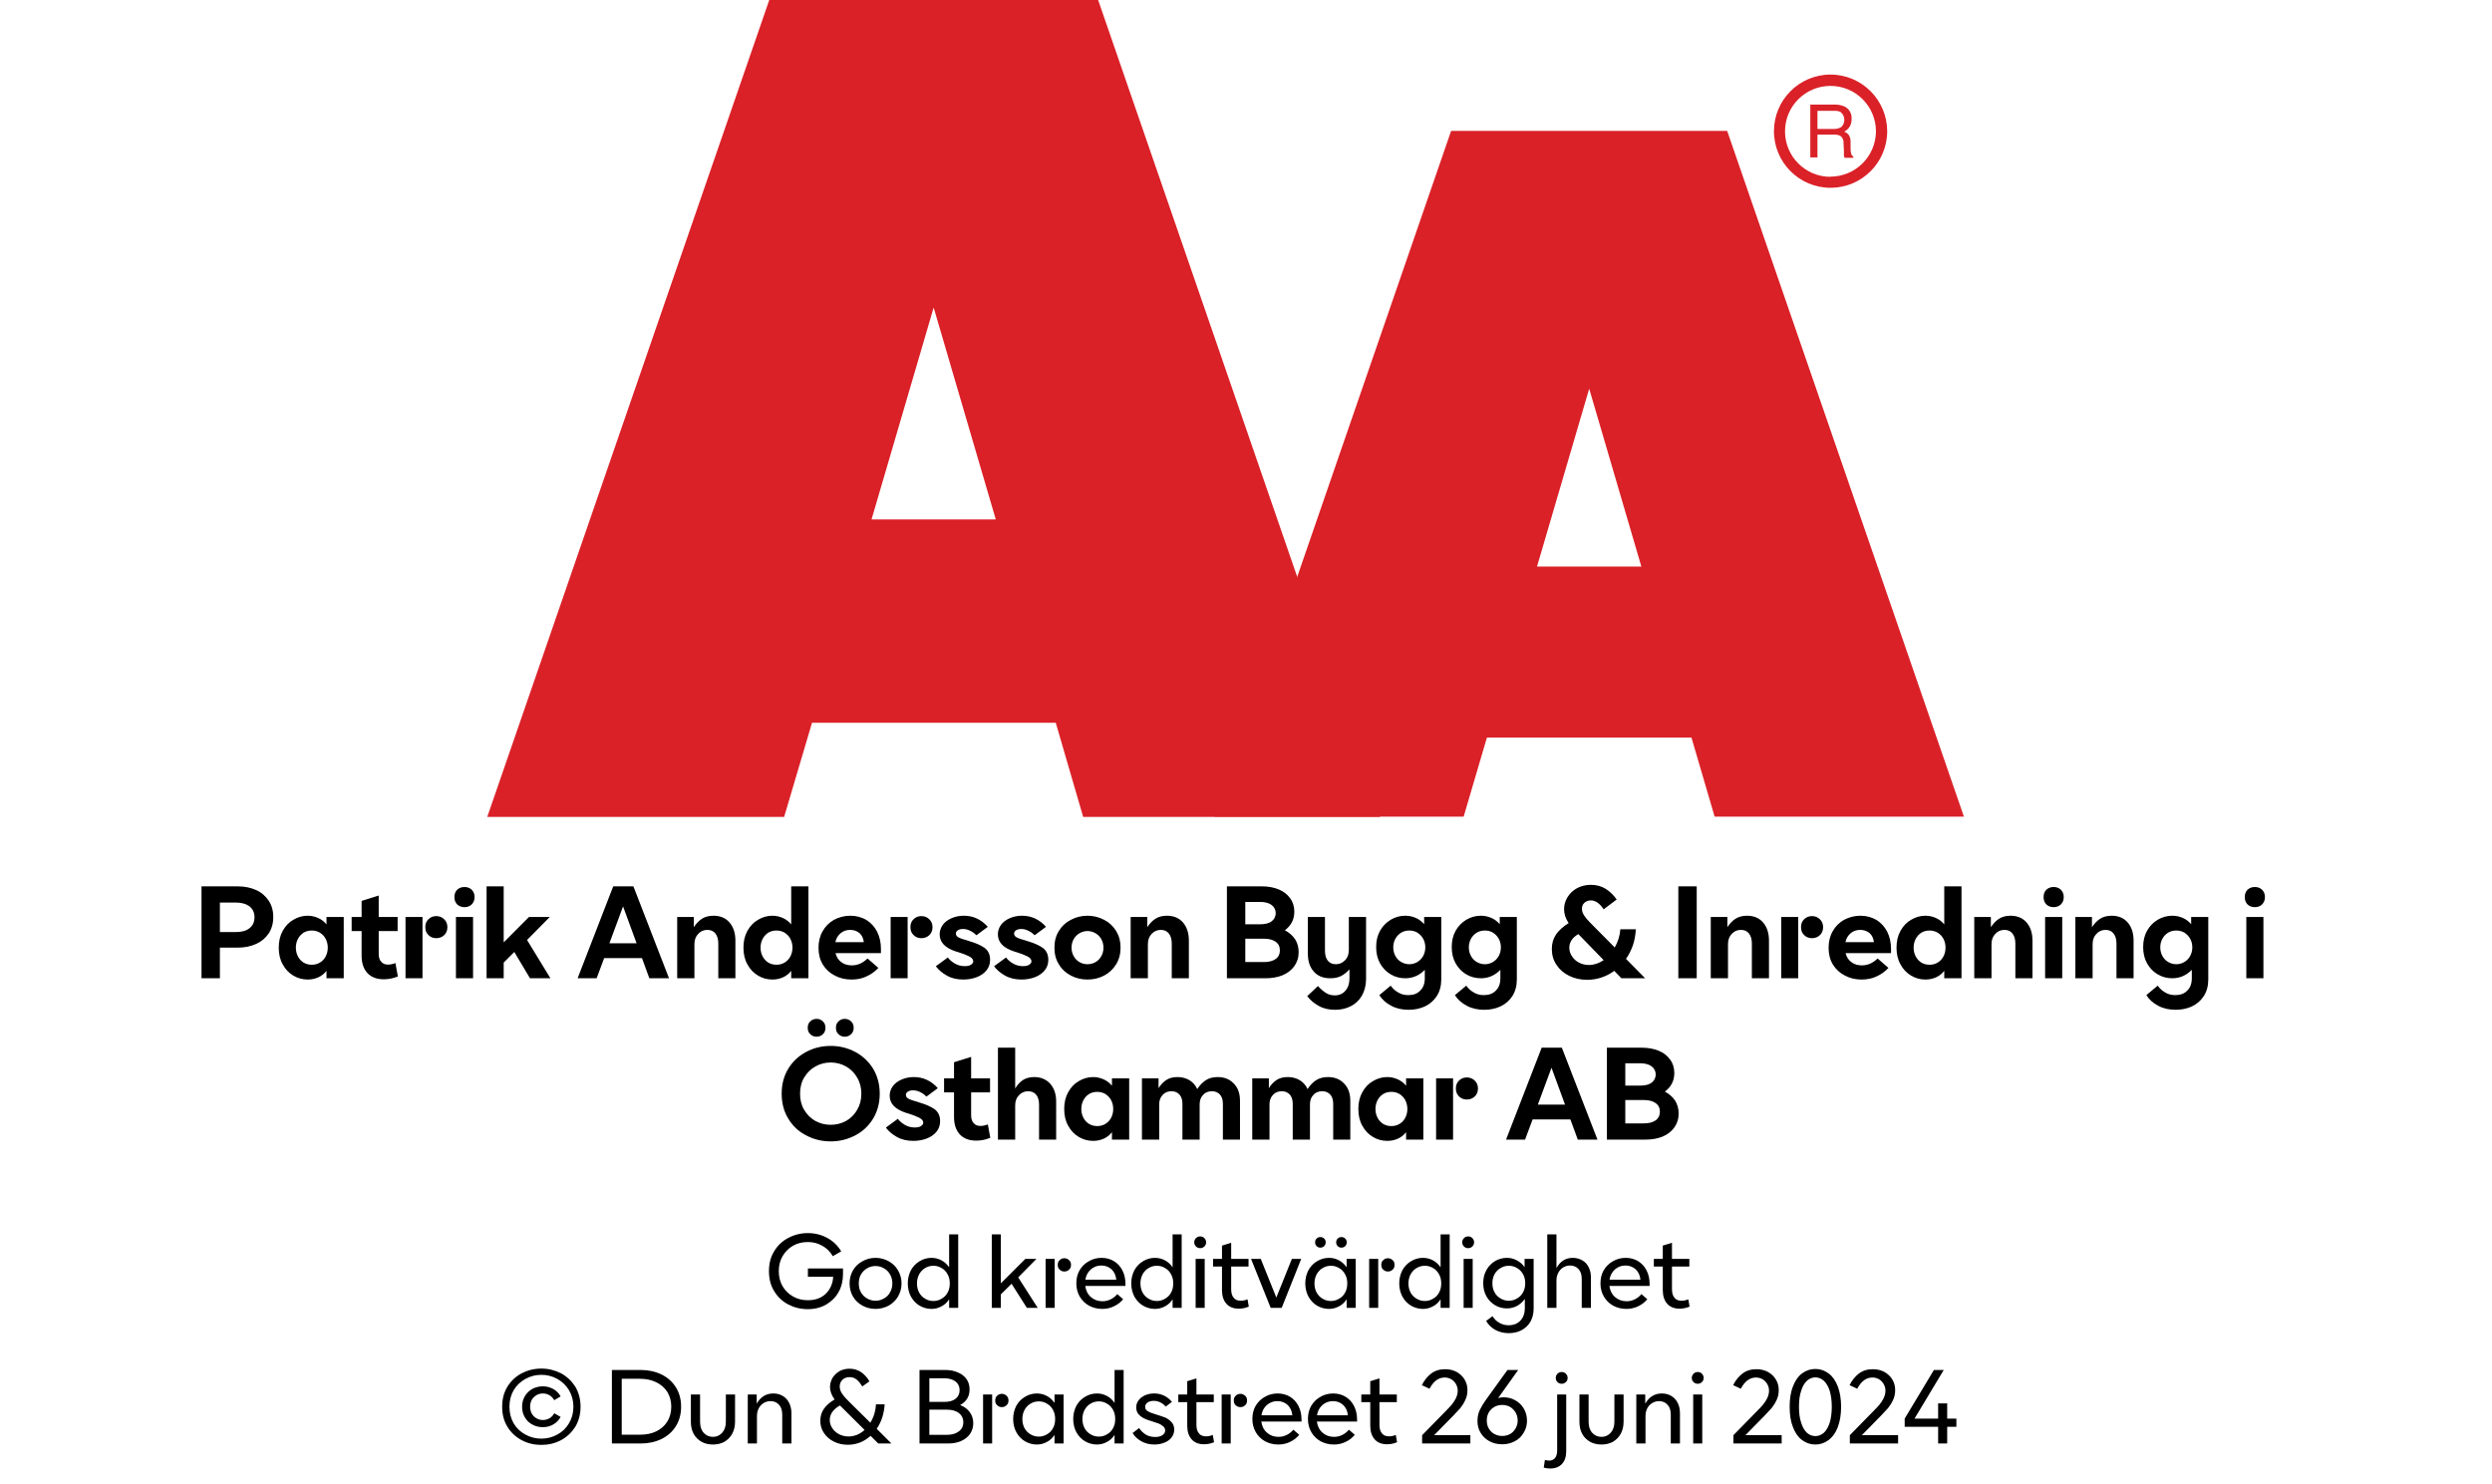 <?xml version="1.0" encoding="UTF-8"?><svg xmlns="http://www.w3.org/2000/svg" xmlns:xlink="http://www.w3.org/1999/xlink" width="100%" xml:space="preserve" viewBox="0 0 305.0 181.7" height="100%" version="1.1"><g fill="#da2128" transform="translate(59.634,0.0)"><path d="M72.937 100 L109.275 100 L74.77 0 L34.517 0 L0 100 L36.338 100 L39.752 88.472 L69.58 88.472 ZM47.035 63.583 L54.638 37.647 L62.24 63.583 Z" fill-rule="evenodd"/><path d="M122.351 90.292 L147.388 90.292 L150.222 99.966 L180.733 99.966 L151.758 16.024 L117.97 16.024 L89.006 99.966 L119.506 99.966 ZM128.485 69.352 L134.87 47.582 L141.254 69.352 Z" fill-rule="evenodd"/><path d="M164.402 9.127 C160.576 9.133 157.478 12.239 157.483 16.065 C157.487 19.892 160.591 22.991 164.417 22.988 C168.243 22.986 171.344 19.884 171.344 16.058 C171.331 12.231 168.229 9.133 164.402 9.127 ZM164.402 21.646 C161.328 21.646 158.837 19.154 158.837 16.081 C158.837 13.007 161.328 10.516 164.402 10.516 C167.475 10.516 169.967 13.007 169.967 16.081 C169.948 19.143 167.464 21.617 164.402 21.623 ZM161.932 12.803 L164.88 12.803 C165.293 12.793 165.703 12.866 166.086 13.019 C166.68 13.291 167.04 13.905 166.985 14.556 C167.002 14.891 166.919 15.224 166.746 15.512 C166.58 15.768 166.348 15.977 166.075 16.115 C166.299 16.196 166.495 16.338 166.644 16.524 C166.796 16.77 166.872 17.055 166.86 17.344 L166.86 18.209 C166.861 18.396 166.88 18.583 166.917 18.766 C166.944 18.937 167.049 19.084 167.202 19.165 L167.202 19.313 L166.12 19.313 C166.093 19.242 166.07 19.17 166.052 19.096 C166.039 18.926 166.039 18.755 166.052 18.584 L165.995 17.446 C166.02 17.098 165.843 16.766 165.54 16.593 C165.293 16.501 165.029 16.462 164.766 16.479 L162.809 16.479 L162.809 19.267 L161.932 19.267 ZM164.789 15.785 C165.126 15.803 165.46 15.716 165.745 15.534 C165.993 15.282 166.121 14.935 166.094 14.582 C166.068 14.228 165.891 13.904 165.608 13.691 C165.384 13.6 165.144 13.558 164.903 13.565 L162.809 13.565 L162.809 15.785 Z" fill-rule="evenodd"/></g><g transform="translate(0.0,100.0)"><path fill="#000000" d="M0.938 -11.25 L0.938 0 L3.188 0 L3.188 -3.75 L5.375 -3.75 C6.219 -3.75 6.969 -3.906 7.625 -4.203 C8.281 -4.5 8.781 -4.922 9.156 -5.484 C9.531 -6.047 9.719 -6.719 9.719 -7.5 C9.719 -8.281 9.531 -8.938 9.156 -9.5 C8.781 -10.062 8.281 -10.5 7.625 -10.797 C6.969 -11.094 6.219 -11.25 5.375 -11.25 L0.938 -11.25 ZM5.156 -5.656 L3.188 -5.656 L3.188 -9.266 L5.156 -9.266 C5.875 -9.266 6.422 -9.094 6.828 -8.781 C7.219 -8.469 7.422 -8.031 7.422 -7.469 C7.422 -6.891 7.219 -6.453 6.828 -6.141 C6.422 -5.812 5.875 -5.656 5.156 -5.656 ZM12.172 -0.328 C12.719 0 13.297 0.156 13.938 0.156 C14.406 0.156 14.828 0.062 15.219 -0.109 C15.609 -0.281 15.953 -0.547 16.234 -0.906 L16.234 0 L18.344 0 L18.344 -7.5 L16.234 -7.5 L16.234 -6.594 C15.953 -6.938 15.609 -7.203 15.219 -7.375 C14.828 -7.547 14.406 -7.656 13.938 -7.656 C13.297 -7.656 12.719 -7.484 12.172 -7.156 C11.625 -6.844 11.203 -6.391 10.875 -5.797 C10.547 -5.203 10.391 -4.531 10.391 -3.75 C10.391 -2.969 10.547 -2.281 10.875 -1.703 C11.203 -1.094 11.625 -0.656 12.172 -0.328 ZM15.406 -1.906 C15.109 -1.734 14.781 -1.656 14.438 -1.656 C14.078 -1.656 13.75 -1.734 13.453 -1.906 C13.156 -2.094 12.922 -2.328 12.75 -2.656 C12.578 -2.969 12.484 -3.344 12.484 -3.75 C12.484 -4.156 12.578 -4.516 12.75 -4.844 C12.922 -5.156 13.156 -5.406 13.453 -5.594 C13.75 -5.766 14.078 -5.844 14.438 -5.844 C14.781 -5.844 15.109 -5.766 15.406 -5.594 C15.719 -5.406 15.953 -5.156 16.125 -4.844 C16.297 -4.516 16.391 -4.156 16.391 -3.75 C16.391 -3.344 16.297 -2.969 16.125 -2.656 C15.953 -2.328 15.719 -2.094 15.406 -1.906 ZM24.969 -0.219 L24.672 -1.859 C24.344 -1.734 24.047 -1.672 23.766 -1.672 C23.406 -1.672 23.125 -1.781 22.922 -2.031 C22.719 -2.25 22.625 -2.578 22.625 -2.984 L22.625 -5.781 L24.938 -5.781 L24.938 -7.5 L22.625 -7.5 L22.625 -10.125 L20.531 -9.469 L20.531 -7.5 L19.313 -7.5 L19.313 -5.781 L20.531 -5.781 L20.531 -2.781 C20.531 -1.859 20.766 -1.156 21.234 -0.641 C21.719 -0.125 22.391 0.125 23.25 0.125 C23.828 0.125 24.406 0.016 24.969 -0.219 ZM28.719 -5.281 C28.969 -5.031 29.297 -4.906 29.672 -4.906 C30.047 -4.906 30.375 -5.031 30.641 -5.281 C30.891 -5.516 31.031 -5.844 31.031 -6.266 C31.031 -6.656 30.891 -6.984 30.625 -7.234 C30.359 -7.484 30.047 -7.609 29.672 -7.609 C29.297 -7.609 28.969 -7.484 28.719 -7.234 C28.453 -6.984 28.328 -6.656 28.328 -6.266 C28.328 -5.844 28.453 -5.531 28.719 -5.281 ZM25.906 -7.5 L25.906 0 L27.984 0 L27.984 -7.5 L25.906 -7.5 ZM32.078 -7.5 L32.078 0 L34.172 0 L34.172 -7.5 L32.078 -7.5 ZM32.235 -9.031 C32.469 -8.812 32.781 -8.703 33.125 -8.703 C33.469 -8.703 33.766 -8.812 34 -9.031 C34.235 -9.266 34.36 -9.562 34.36 -9.938 C34.36 -10.312 34.235 -10.609 34 -10.844 C33.766 -11.062 33.469 -11.172 33.125 -11.172 C32.781 -11.172 32.469 -11.062 32.235 -10.844 C32 -10.609 31.891 -10.312 31.891 -9.938 C31.891 -9.562 32 -9.266 32.235 -9.031 ZM39.219 -3.219 L41.141 0 L43.641 0 L40.781 -4.688 L43.563 -7.5 L41.016 -7.5 L37.922 -4.391 L37.922 -11.25 L35.828 -11.25 L35.828 0 L37.922 0 L37.922 -1.922 L39.219 -3.219 ZM51.328 -11.25 L46.969 0 L49.297 0 L50.219 -2.469 L54.844 -2.469 L55.75 0 L58.156 0 L53.797 -11.25 L51.328 -11.25 ZM54.188 -4.281 L50.86 -4.281 L52.531 -8.797 L54.188 -4.281 ZM59.156 -7.5 L59.156 0 L61.266 0 L61.266 -4.172 C61.266 -4.672 61.406 -5.094 61.719 -5.422 C62.016 -5.75 62.391 -5.922 62.844 -5.922 C63.266 -5.922 63.594 -5.781 63.828 -5.484 C64.063 -5.188 64.188 -4.781 64.188 -4.25 L64.188 0 L66.281 0 L66.281 -4.625 C66.281 -5.531 66.031 -6.281 65.563 -6.828 C65.094 -7.375 64.422 -7.656 63.594 -7.656 C63.016 -7.656 62.531 -7.516 62.156 -7.266 C61.781 -7.016 61.469 -6.672 61.188 -6.25 L61.188 -7.5 L59.156 -7.5 ZM69.047 -0.328 C69.594 0 70.172 0.156 70.813 0.156 C71.282 0.156 71.703 0.062 72.094 -0.109 C72.485 -0.281 72.828 -0.547 73.11 -0.906 L73.11 0 L75.219 0 L75.219 -11.25 L73.11 -11.25 L73.11 -6.594 C72.828 -6.938 72.485 -7.203 72.094 -7.375 C71.703 -7.547 71.282 -7.656 70.813 -7.656 C70.172 -7.656 69.594 -7.484 69.047 -7.156 C68.5 -6.844 68.078 -6.391 67.75 -5.797 C67.422 -5.203 67.266 -4.531 67.266 -3.75 C67.266 -2.969 67.422 -2.281 67.75 -1.703 C68.078 -1.094 68.5 -0.656 69.047 -0.328 ZM72.282 -1.906 C71.985 -1.734 71.657 -1.656 71.313 -1.656 C70.953 -1.656 70.625 -1.734 70.328 -1.906 C70.032 -2.094 69.797 -2.328 69.625 -2.656 C69.453 -2.969 69.36 -3.344 69.36 -3.75 C69.36 -4.156 69.453 -4.516 69.625 -4.844 C69.797 -5.156 70.032 -5.406 70.328 -5.594 C70.625 -5.766 70.953 -5.844 71.313 -5.844 C71.657 -5.844 71.985 -5.766 72.282 -5.594 C72.594 -5.406 72.828 -5.156 73 -4.844 C73.172 -4.516 73.266 -4.156 73.266 -3.75 C73.266 -3.344 73.172 -2.969 73 -2.656 C72.828 -2.328 72.594 -2.094 72.282 -1.906 ZM84.094 -3.078 L84.094 -3.594 C84.094 -4.375 83.938 -5.078 83.625 -5.703 C83.313 -6.312 82.875 -6.781 82.313 -7.141 C81.735 -7.469 81.094 -7.656 80.344 -7.656 C79.61 -7.656 78.953 -7.469 78.344 -7.156 C77.75 -6.812 77.282 -6.344 76.953 -5.75 C76.61 -5.156 76.453 -4.469 76.453 -3.719 C76.453 -2.953 76.625 -2.266 76.985 -1.672 C77.344 -1.094 77.828 -0.641 78.453 -0.328 C79.063 0 79.75 0.156 80.5 0.156 C81.188 0.156 81.797 0.031 82.344 -0.234 C82.907 -0.484 83.375 -0.844 83.782 -1.266 L82.453 -2.422 C81.86 -1.844 81.219 -1.578 80.532 -1.578 C80.032 -1.578 79.594 -1.703 79.25 -1.969 C78.891 -2.219 78.657 -2.594 78.532 -3.078 L84.094 -3.078 ZM82 -4.422 L78.516 -4.422 C78.61 -4.875 78.828 -5.234 79.157 -5.516 C79.469 -5.781 79.86 -5.922 80.328 -5.922 C80.782 -5.922 81.157 -5.781 81.469 -5.531 C81.766 -5.266 81.938 -4.906 82 -4.422 ZM88.094 -5.281 C88.344 -5.031 88.672 -4.906 89.047 -4.906 C89.422 -4.906 89.75 -5.031 90.016 -5.281 C90.266 -5.516 90.407 -5.844 90.407 -6.266 C90.407 -6.656 90.266 -6.984 90 -7.234 C89.735 -7.484 89.422 -7.609 89.047 -7.609 C88.672 -7.609 88.344 -7.484 88.094 -7.234 C87.828 -6.984 87.703 -6.656 87.703 -6.266 C87.703 -5.844 87.828 -5.531 88.094 -5.281 ZM85.282 -7.5 L85.282 0 L87.36 0 L87.36 -7.5 L85.282 -7.5 ZM92.157 -0.328 C92.735 0 93.407 0.156 94.172 0.156 C94.75 0.156 95.297 0.062 95.797 -0.125 C96.297 -0.312 96.703 -0.594 97 -0.953 C97.297 -1.312 97.453 -1.75 97.453 -2.25 C97.453 -2.906 97.219 -3.391 96.782 -3.719 C96.328 -4.031 95.719 -4.312 94.953 -4.531 L94.719 -4.609 C94.203 -4.75 93.828 -4.875 93.594 -5 C93.375 -5.109 93.266 -5.281 93.266 -5.469 C93.266 -5.625 93.344 -5.766 93.485 -5.859 C93.641 -5.969 93.86 -6.031 94.141 -6.031 C94.453 -6.031 94.75 -5.953 95.047 -5.797 C95.344 -5.656 95.578 -5.469 95.782 -5.266 L97.172 -6.297 C96.36 -7.203 95.391 -7.656 94.235 -7.656 C93.672 -7.656 93.172 -7.547 92.719 -7.344 C92.282 -7.156 91.907 -6.875 91.657 -6.531 C91.407 -6.172 91.282 -5.797 91.282 -5.375 C91.282 -4.406 91.938 -3.719 93.266 -3.281 L93.578 -3.188 C94.094 -3.031 94.532 -2.859 94.875 -2.688 C95.219 -2.516 95.391 -2.312 95.391 -2.078 C95.391 -1.906 95.282 -1.766 95.11 -1.656 C94.922 -1.531 94.672 -1.484 94.344 -1.484 C93.907 -1.484 93.485 -1.594 93.125 -1.812 C92.75 -2.031 92.469 -2.281 92.282 -2.547 L90.813 -1.469 C91.141 -1.031 91.594 -0.641 92.157 -0.328 ZM99.282 -0.328 C99.86 0 100.532 0.156 101.297 0.156 C101.875 0.156 102.422 0.062 102.922 -0.125 C103.422 -0.312 103.829 -0.594 104.125 -0.953 C104.422 -1.312 104.579 -1.75 104.579 -2.25 C104.579 -2.906 104.344 -3.391 103.907 -3.719 C103.454 -4.031 102.844 -4.312 102.079 -4.531 L101.844 -4.609 C101.329 -4.75 100.954 -4.875 100.719 -5 C100.5 -5.109 100.391 -5.281 100.391 -5.469 C100.391 -5.625 100.469 -5.766 100.61 -5.859 C100.766 -5.969 100.985 -6.031 101.266 -6.031 C101.579 -6.031 101.875 -5.953 102.172 -5.797 C102.469 -5.656 102.704 -5.469 102.907 -5.266 L104.297 -6.297 C103.485 -7.203 102.516 -7.656 101.36 -7.656 C100.797 -7.656 100.297 -7.547 99.844 -7.344 C99.407 -7.156 99.032 -6.875 98.782 -6.531 C98.532 -6.172 98.407 -5.797 98.407 -5.375 C98.407 -4.406 99.063 -3.719 100.391 -3.281 L100.704 -3.188 C101.219 -3.031 101.657 -2.859 102 -2.688 C102.344 -2.516 102.516 -2.312 102.516 -2.078 C102.516 -1.906 102.407 -1.766 102.235 -1.656 C102.047 -1.531 101.797 -1.484 101.469 -1.484 C101.032 -1.484 100.61 -1.594 100.25 -1.812 C99.875 -2.031 99.594 -2.281 99.407 -2.547 L97.938 -1.469 C98.266 -1.031 98.719 -0.641 99.282 -0.328 ZM107.344 -0.328 C107.969 0 108.641 0.156 109.375 0.156 C110.094 0.156 110.782 0 111.407 -0.328 C112.016 -0.656 112.5 -1.094 112.875 -1.703 C113.235 -2.281 113.422 -2.969 113.422 -3.75 C113.422 -4.531 113.235 -5.203 112.875 -5.797 C112.5 -6.391 112.016 -6.844 111.407 -7.156 C110.782 -7.484 110.094 -7.656 109.375 -7.656 C108.641 -7.656 107.969 -7.484 107.344 -7.156 C106.719 -6.844 106.235 -6.391 105.875 -5.797 C105.5 -5.203 105.329 -4.531 105.329 -3.75 C105.329 -2.969 105.5 -2.281 105.875 -1.703 C106.235 -1.094 106.719 -0.656 107.344 -0.328 ZM110.344 -1.969 C110.047 -1.797 109.719 -1.719 109.375 -1.719 C109.032 -1.719 108.704 -1.797 108.407 -1.969 C108.094 -2.156 107.86 -2.391 107.688 -2.703 C107.516 -3 107.422 -3.344 107.422 -3.75 C107.422 -4.141 107.516 -4.484 107.688 -4.797 C107.86 -5.094 108.094 -5.344 108.407 -5.516 C108.704 -5.688 109.032 -5.781 109.375 -5.781 C109.719 -5.781 110.047 -5.688 110.344 -5.516 C110.657 -5.344 110.891 -5.094 111.063 -4.797 C111.235 -4.484 111.329 -4.141 111.329 -3.75 C111.329 -3.344 111.235 -3 111.063 -2.703 C110.891 -2.391 110.657 -2.156 110.344 -1.969 ZM114.657 -7.5 L114.657 0 L116.766 0 L116.766 -4.172 C116.766 -4.672 116.907 -5.094 117.219 -5.422 C117.516 -5.75 117.891 -5.922 118.344 -5.922 C118.766 -5.922 119.094 -5.781 119.329 -5.484 C119.563 -5.188 119.688 -4.781 119.688 -4.25 L119.688 0 L121.782 0 L121.782 -4.625 C121.782 -5.531 121.532 -6.281 121.063 -6.828 C120.594 -7.375 119.922 -7.656 119.094 -7.656 C118.516 -7.656 118.032 -7.516 117.657 -7.266 C117.282 -7.016 116.969 -6.672 116.688 -6.25 L116.688 -7.5 L114.657 -7.5 ZM126.438 -11.25 L126.438 0 L131.172 0 C131.954 0 132.657 -0.125 133.266 -0.375 C133.86 -0.625 134.344 -1 134.688 -1.484 C135.032 -1.969 135.219 -2.531 135.219 -3.203 C135.219 -3.797 135.063 -4.328 134.782 -4.781 C134.469 -5.234 134.063 -5.594 133.532 -5.875 C133.907 -6.156 134.188 -6.469 134.391 -6.859 C134.594 -7.25 134.688 -7.688 134.688 -8.156 C134.688 -8.781 134.516 -9.344 134.172 -9.797 C133.844 -10.266 133.376 -10.625 132.782 -10.875 C132.172 -11.125 131.485 -11.25 130.719 -11.25 L126.438 -11.25 ZM130.501 -6.609 L128.688 -6.609 L128.688 -9.344 L130.501 -9.344 C131.094 -9.344 131.579 -9.219 131.907 -8.969 C132.219 -8.734 132.407 -8.406 132.407 -7.969 C132.407 -7.531 132.219 -7.203 131.907 -6.969 C131.579 -6.719 131.094 -6.609 130.501 -6.609 ZM130.954 -1.984 L128.688 -1.984 L128.688 -4.844 L130.954 -4.844 C131.579 -4.844 132.047 -4.719 132.407 -4.469 C132.751 -4.219 132.922 -3.875 132.922 -3.422 C132.922 -2.969 132.751 -2.609 132.407 -2.359 C132.047 -2.109 131.579 -1.984 130.954 -1.984 ZM137.688 3.391 C138.266 3.719 138.938 3.859 139.688 3.859 C140.391 3.859 141.016 3.719 141.594 3.422 C142.157 3.141 142.61 2.719 142.954 2.141 C143.282 1.562 143.469 0.875 143.469 0.078 L143.469 -7.5 L141.36 -7.5 L141.36 -3.469 C141.36 -2.969 141.219 -2.531 140.907 -2.219 C140.61 -1.891 140.219 -1.719 139.782 -1.719 C139.344 -1.719 139.032 -1.859 138.782 -2.156 C138.547 -2.453 138.438 -2.859 138.438 -3.406 L138.438 -7.5 L136.344 -7.5 L136.344 -3.031 C136.344 -2.094 136.579 -1.375 137.063 -0.828 C137.532 -0.281 138.219 0 139.079 0 C139.626 0 140.079 -0.094 140.454 -0.297 C140.829 -0.5 141.157 -0.781 141.438 -1.094 L141.438 0 C141.438 0.656 141.266 1.156 140.938 1.531 C140.61 1.906 140.188 2.094 139.657 2.094 C139.235 2.094 138.86 2 138.532 1.781 C138.219 1.578 137.891 1.297 137.579 0.953 L136.266 2.188 C136.641 2.672 137.11 3.078 137.688 3.391 ZM146.532 3.359 C147.157 3.703 147.891 3.859 148.688 3.859 C149.407 3.859 150.094 3.719 150.688 3.438 C151.282 3.156 151.782 2.719 152.141 2.156 C152.485 1.609 152.672 0.938 152.672 0.156 L152.672 -7.5 L150.579 -7.5 L150.579 -6.625 C150.282 -6.953 149.954 -7.219 149.547 -7.391 C149.157 -7.562 148.719 -7.656 148.266 -7.656 C147.626 -7.656 147.032 -7.484 146.501 -7.172 C145.954 -6.844 145.516 -6.406 145.188 -5.828 C144.86 -5.25 144.704 -4.578 144.704 -3.828 C144.704 -3.062 144.86 -2.391 145.188 -1.812 C145.516 -1.234 145.954 -0.781 146.501 -0.469 C147.032 -0.156 147.626 0 148.266 0 C149.188 0 149.985 -0.344 150.657 -1.031 L150.657 0 C150.657 0.656 150.469 1.156 150.094 1.516 C149.735 1.891 149.251 2.062 148.626 2.062 C148.188 2.062 147.782 1.969 147.422 1.75 C147.047 1.547 146.735 1.266 146.485 0.906 L145.094 2.062 C145.422 2.594 145.907 3.031 146.532 3.359 ZM149.735 -1.984 C149.438 -1.812 149.11 -1.719 148.766 -1.719 C148.407 -1.719 148.079 -1.812 147.782 -1.984 C147.469 -2.156 147.235 -2.406 147.063 -2.719 C146.891 -3.031 146.797 -3.391 146.797 -3.781 C146.797 -4.188 146.891 -4.531 147.063 -4.844 C147.235 -5.156 147.469 -5.406 147.782 -5.594 C148.079 -5.766 148.407 -5.844 148.766 -5.844 C149.11 -5.844 149.438 -5.766 149.735 -5.594 C150.032 -5.406 150.282 -5.156 150.454 -4.844 C150.626 -4.531 150.719 -4.188 150.719 -3.781 C150.719 -3.391 150.626 -3.031 150.454 -2.719 C150.282 -2.406 150.032 -2.156 149.735 -1.984 ZM155.782 3.359 C156.407 3.703 157.141 3.859 157.938 3.859 C158.657 3.859 159.344 3.719 159.938 3.438 C160.532 3.156 161.032 2.719 161.391 2.156 C161.735 1.609 161.922 0.938 161.922 0.156 L161.922 -7.5 L159.829 -7.5 L159.829 -6.625 C159.532 -6.953 159.204 -7.219 158.797 -7.391 C158.407 -7.562 157.969 -7.656 157.516 -7.656 C156.876 -7.656 156.282 -7.484 155.751 -7.172 C155.204 -6.844 154.766 -6.406 154.438 -5.828 C154.11 -5.25 153.954 -4.578 153.954 -3.828 C153.954 -3.062 154.11 -2.391 154.438 -1.812 C154.766 -1.234 155.204 -0.781 155.751 -0.469 C156.282 -0.156 156.876 0 157.516 0 C158.438 0 159.235 -0.344 159.907 -1.031 L159.907 0 C159.907 0.656 159.719 1.156 159.344 1.516 C158.985 1.891 158.501 2.062 157.876 2.062 C157.438 2.062 157.032 1.969 156.672 1.75 C156.297 1.547 155.985 1.266 155.735 0.906 L154.344 2.062 C154.672 2.594 155.157 3.031 155.782 3.359 ZM158.985 -1.984 C158.688 -1.812 158.36 -1.719 158.016 -1.719 C157.657 -1.719 157.329 -1.812 157.032 -1.984 C156.719 -2.156 156.485 -2.406 156.313 -2.719 C156.141 -3.031 156.047 -3.391 156.047 -3.781 C156.047 -4.188 156.141 -4.531 156.313 -4.844 C156.485 -5.156 156.719 -5.406 157.032 -5.594 C157.329 -5.766 157.657 -5.844 158.016 -5.844 C158.36 -5.844 158.688 -5.766 158.985 -5.594 C159.282 -5.406 159.532 -5.156 159.704 -4.844 C159.876 -4.531 159.969 -4.188 159.969 -3.781 C159.969 -3.391 159.876 -3.031 159.704 -2.719 C159.532 -2.406 159.282 -2.156 158.985 -1.984 ZM174.719 0 L177.626 0 L175.282 -2.375 C175.641 -2.875 175.907 -3.422 176.126 -4.031 C176.329 -4.656 176.454 -5.297 176.485 -6 L174.594 -6 C174.532 -5.203 174.298 -4.469 173.907 -3.766 L170.86 -6.844 C170.579 -7.125 170.344 -7.406 170.157 -7.688 C169.969 -7.969 169.891 -8.234 169.891 -8.531 C169.891 -8.812 169.985 -9.047 170.188 -9.234 C170.391 -9.422 170.657 -9.531 170.985 -9.531 C171.548 -9.531 172.079 -9.156 172.548 -8.438 L174.141 -9.641 C173.782 -10.156 173.344 -10.594 172.813 -10.938 C172.282 -11.266 171.673 -11.438 170.969 -11.438 C170.329 -11.438 169.766 -11.281 169.266 -11.016 C168.766 -10.734 168.391 -10.359 168.11 -9.906 C167.844 -9.453 167.704 -8.969 167.704 -8.469 C167.704 -7.875 167.891 -7.297 168.266 -6.75 C167.594 -6.344 167.079 -5.875 166.719 -5.359 C166.376 -4.844 166.204 -4.266 166.204 -3.594 C166.204 -2.859 166.391 -2.219 166.766 -1.656 C167.141 -1.078 167.657 -0.625 168.329 -0.297 C168.985 0.031 169.719 0.188 170.532 0.188 C171.141 0.188 171.719 0.094 172.282 -0.094 C172.844 -0.281 173.36 -0.547 173.844 -0.906 L174.719 0 ZM172.548 -2.219 C171.969 -1.828 171.36 -1.625 170.751 -1.625 C170.313 -1.625 169.907 -1.719 169.548 -1.906 C169.173 -2.094 168.891 -2.359 168.673 -2.688 C168.454 -3.016 168.344 -3.359 168.344 -3.734 C168.344 -4.078 168.438 -4.391 168.626 -4.672 C168.813 -4.953 169.094 -5.203 169.454 -5.406 L172.548 -2.219 ZM181.688 -11.25 L181.688 0 L183.938 0 L183.938 -11.25 L181.688 -11.25 ZM185.657 -7.5 L185.657 0 L187.766 0 L187.766 -4.172 C187.766 -4.672 187.907 -5.094 188.219 -5.422 C188.516 -5.75 188.891 -5.922 189.344 -5.922 C189.766 -5.922 190.094 -5.781 190.329 -5.484 C190.563 -5.188 190.688 -4.781 190.688 -4.25 L190.688 0 L192.782 0 L192.782 -4.625 C192.782 -5.531 192.532 -6.281 192.063 -6.828 C191.594 -7.375 190.923 -7.656 190.094 -7.656 C189.516 -7.656 189.032 -7.516 188.657 -7.266 C188.282 -7.016 187.969 -6.672 187.688 -6.25 L187.688 -7.5 L185.657 -7.5 ZM197.095 -5.281 C197.345 -5.031 197.673 -4.906 198.048 -4.906 C198.423 -4.906 198.751 -5.031 199.016 -5.281 C199.266 -5.516 199.407 -5.844 199.407 -6.266 C199.407 -6.656 199.266 -6.984 199.001 -7.234 C198.735 -7.484 198.423 -7.609 198.048 -7.609 C197.673 -7.609 197.345 -7.484 197.095 -7.234 C196.829 -6.984 196.704 -6.656 196.704 -6.266 C196.704 -5.844 196.829 -5.531 197.095 -5.281 ZM194.282 -7.5 L194.282 0 L196.36 0 L196.36 -7.5 L194.282 -7.5 ZM207.72 -3.078 L207.72 -3.594 C207.72 -4.375 207.563 -5.078 207.251 -5.703 C206.938 -6.312 206.501 -6.781 205.938 -7.141 C205.36 -7.469 204.72 -7.656 203.97 -7.656 C203.235 -7.656 202.579 -7.469 201.97 -7.156 C201.376 -6.812 200.907 -6.344 200.579 -5.75 C200.235 -5.156 200.079 -4.469 200.079 -3.719 C200.079 -2.953 200.251 -2.266 200.61 -1.672 C200.97 -1.094 201.454 -0.641 202.079 -0.328 C202.688 0 203.376 0.156 204.126 0.156 C204.813 0.156 205.423 0.031 205.97 -0.234 C206.532 -0.484 207.001 -0.844 207.407 -1.266 L206.079 -2.422 C205.485 -1.844 204.845 -1.578 204.157 -1.578 C203.657 -1.578 203.22 -1.703 202.876 -1.969 C202.516 -2.219 202.282 -2.594 202.157 -3.078 L207.72 -3.078 ZM205.626 -4.422 L202.141 -4.422 C202.235 -4.875 202.454 -5.234 202.782 -5.516 C203.095 -5.781 203.485 -5.922 203.954 -5.922 C204.407 -5.922 204.782 -5.781 205.095 -5.531 C205.391 -5.266 205.563 -4.906 205.626 -4.422 ZM210.173 -0.328 C210.72 0 211.298 0.156 211.938 0.156 C212.407 0.156 212.829 0.062 213.22 -0.109 C213.61 -0.281 213.954 -0.547 214.235 -0.906 L214.235 0 L216.345 0 L216.345 -11.25 L214.235 -11.25 L214.235 -6.594 C213.954 -6.938 213.61 -7.203 213.22 -7.375 C212.829 -7.547 212.407 -7.656 211.938 -7.656 C211.298 -7.656 210.72 -7.484 210.173 -7.156 C209.626 -6.844 209.204 -6.391 208.876 -5.797 C208.548 -5.203 208.391 -4.531 208.391 -3.75 C208.391 -2.969 208.548 -2.281 208.876 -1.703 C209.204 -1.094 209.626 -0.656 210.173 -0.328 ZM213.407 -1.906 C213.11 -1.734 212.782 -1.656 212.438 -1.656 C212.079 -1.656 211.751 -1.734 211.454 -1.906 C211.157 -2.094 210.923 -2.328 210.751 -2.656 C210.579 -2.969 210.485 -3.344 210.485 -3.75 C210.485 -4.156 210.579 -4.516 210.751 -4.844 C210.923 -5.156 211.157 -5.406 211.454 -5.594 C211.751 -5.766 212.079 -5.844 212.438 -5.844 C212.782 -5.844 213.11 -5.766 213.407 -5.594 C213.72 -5.406 213.954 -5.156 214.126 -4.844 C214.298 -4.516 214.391 -4.156 214.391 -3.75 C214.391 -3.344 214.298 -2.969 214.126 -2.656 C213.954 -2.328 213.72 -2.094 213.407 -1.906 ZM217.907 -7.5 L217.907 0 L220.016 0 L220.016 -4.172 C220.016 -4.672 220.157 -5.094 220.47 -5.422 C220.766 -5.75 221.141 -5.922 221.595 -5.922 C222.016 -5.922 222.345 -5.781 222.579 -5.484 C222.813 -5.188 222.938 -4.781 222.938 -4.25 L222.938 0 L225.032 0 L225.032 -4.625 C225.032 -5.531 224.782 -6.281 224.313 -6.828 C223.845 -7.375 223.173 -7.656 222.345 -7.656 C221.766 -7.656 221.282 -7.516 220.907 -7.266 C220.532 -7.016 220.22 -6.672 219.938 -6.25 L219.938 -7.5 L217.907 -7.5 ZM226.579 -7.5 L226.579 0 L228.673 0 L228.673 -7.5 L226.579 -7.5 ZM226.735 -9.031 C226.97 -8.812 227.282 -8.703 227.626 -8.703 C227.97 -8.703 228.267 -8.812 228.501 -9.031 C228.735 -9.266 228.86 -9.562 228.86 -9.938 C228.86 -10.312 228.735 -10.609 228.501 -10.844 C228.267 -11.062 227.97 -11.172 227.626 -11.172 C227.282 -11.172 226.97 -11.062 226.735 -10.844 C226.501 -10.609 226.392 -10.312 226.392 -9.938 C226.392 -9.562 226.501 -9.266 226.735 -9.031 ZM230.282 -7.5 L230.282 0 L232.392 0 L232.392 -4.172 C232.392 -4.672 232.532 -5.094 232.845 -5.422 C233.142 -5.75 233.517 -5.922 233.97 -5.922 C234.392 -5.922 234.72 -5.781 234.954 -5.484 C235.188 -5.188 235.313 -4.781 235.313 -4.25 L235.313 0 L237.407 0 L237.407 -4.625 C237.407 -5.531 237.157 -6.281 236.688 -6.828 C236.22 -7.375 235.548 -7.656 234.72 -7.656 C234.142 -7.656 233.657 -7.516 233.282 -7.266 C232.907 -7.016 232.595 -6.672 232.313 -6.25 L232.313 -7.5 L230.282 -7.5 ZM240.407 3.359 C241.032 3.703 241.767 3.859 242.563 3.859 C243.282 3.859 243.97 3.719 244.563 3.438 C245.157 3.156 245.657 2.719 246.017 2.156 C246.36 1.609 246.548 0.938 246.548 0.156 L246.548 -7.5 L244.454 -7.5 L244.454 -6.625 C244.157 -6.953 243.829 -7.219 243.423 -7.391 C243.032 -7.562 242.595 -7.656 242.142 -7.656 C241.501 -7.656 240.907 -7.484 240.376 -7.172 C239.829 -6.844 239.392 -6.406 239.063 -5.828 C238.735 -5.25 238.579 -4.578 238.579 -3.828 C238.579 -3.062 238.735 -2.391 239.063 -1.812 C239.392 -1.234 239.829 -0.781 240.376 -0.469 C240.907 -0.156 241.501 0 242.142 0 C243.063 0 243.86 -0.344 244.532 -1.031 L244.532 0 C244.532 0.656 244.345 1.156 243.97 1.516 C243.61 1.891 243.126 2.062 242.501 2.062 C242.063 2.062 241.657 1.969 241.298 1.75 C240.923 1.547 240.61 1.266 240.36 0.906 L238.97 2.062 C239.298 2.594 239.782 3.031 240.407 3.359 ZM243.61 -1.984 C243.313 -1.812 242.985 -1.719 242.642 -1.719 C242.282 -1.719 241.954 -1.812 241.657 -1.984 C241.345 -2.156 241.11 -2.406 240.938 -2.719 C240.767 -3.031 240.673 -3.391 240.673 -3.781 C240.673 -4.188 240.767 -4.531 240.938 -4.844 C241.11 -5.156 241.345 -5.406 241.657 -5.594 C241.954 -5.766 242.282 -5.844 242.642 -5.844 C242.985 -5.844 243.313 -5.766 243.61 -5.594 C243.907 -5.406 244.157 -5.156 244.329 -4.844 C244.501 -4.531 244.595 -4.188 244.595 -3.781 C244.595 -3.391 244.501 -3.031 244.329 -2.719 C244.157 -2.406 243.907 -2.156 243.61 -1.984 ZM251.204 -7.5 L251.204 0 L253.298 0 L253.298 -7.5 L251.204 -7.5 ZM251.36 -9.031 C251.595 -8.812 251.907 -8.703 252.251 -8.703 C252.595 -8.703 252.892 -8.812 253.126 -9.031 C253.36 -9.266 253.485 -9.562 253.485 -9.938 C253.485 -10.312 253.36 -10.609 253.126 -10.844 C252.892 -11.062 252.595 -11.172 252.251 -11.172 C251.907 -11.172 251.595 -11.062 251.36 -10.844 C251.126 -10.609 251.017 -10.312 251.017 -9.938 C251.017 -9.562 251.126 -9.266 251.36 -9.031 Z" transform="translate(23.726,19.75)"/><path fill="#000000" d="M3.562 -0.516 C4.469 -0.031 5.469 0.219 6.562 0.219 C7.641 0.219 8.641 -0.031 9.562 -0.516 C10.469 -0.984 11.203 -1.672 11.75 -2.562 C12.281 -3.438 12.562 -4.469 12.562 -5.625 C12.562 -6.781 12.281 -7.797 11.75 -8.688 C11.203 -9.562 10.469 -10.25 9.562 -10.734 C8.641 -11.219 7.641 -11.469 6.562 -11.469 C5.469 -11.469 4.469 -11.219 3.562 -10.734 C2.641 -10.25 1.906 -9.562 1.375 -8.688 C0.828 -7.797 0.562 -6.781 0.562 -5.625 C0.562 -4.469 0.828 -3.438 1.375 -2.562 C1.906 -1.672 2.641 -0.984 3.562 -0.516 ZM8.438 -2.281 C7.859 -1.969 7.234 -1.812 6.562 -1.812 C5.891 -1.812 5.266 -1.969 4.688 -2.281 C4.109 -2.609 3.656 -3.062 3.312 -3.641 C2.969 -4.219 2.812 -4.875 2.812 -5.625 C2.812 -6.359 2.969 -7.031 3.312 -7.594 C3.656 -8.172 4.109 -8.625 4.688 -8.953 C5.266 -9.281 5.891 -9.438 6.562 -9.438 C7.234 -9.438 7.859 -9.281 8.438 -8.953 C9.016 -8.625 9.469 -8.172 9.797 -7.594 C10.141 -7.031 10.312 -6.359 10.312 -5.625 C10.312 -4.875 10.141 -4.219 9.797 -3.641 C9.469 -3.062 9.016 -2.609 8.438 -2.281 ZM4.062 -12.906 C4.266 -12.703 4.531 -12.594 4.844 -12.594 C5.141 -12.594 5.406 -12.703 5.609 -12.906 C5.812 -13.094 5.922 -13.359 5.922 -13.688 C5.922 -14.016 5.812 -14.281 5.609 -14.469 C5.406 -14.672 5.141 -14.781 4.844 -14.781 C4.531 -14.781 4.266 -14.672 4.062 -14.469 C3.844 -14.281 3.75 -14.016 3.75 -13.688 C3.75 -13.359 3.844 -13.094 4.062 -12.906 ZM7.516 -12.906 C7.719 -12.703 7.969 -12.594 8.281 -12.594 C8.594 -12.594 8.844 -12.703 9.062 -12.906 C9.266 -13.094 9.375 -13.359 9.375 -13.688 C9.375 -14.016 9.266 -14.281 9.062 -14.469 C8.844 -14.672 8.594 -14.781 8.281 -14.781 C7.969 -14.781 7.719 -14.672 7.516 -14.469 C7.297 -14.281 7.203 -14.016 7.203 -13.688 C7.203 -13.359 7.297 -13.094 7.516 -12.906 ZM14.656 -0.328 C15.234 0 15.906 0.156 16.672 0.156 C17.25 0.156 17.797 0.062 18.297 -0.125 C18.797 -0.312 19.203 -0.594 19.5 -0.953 C19.797 -1.312 19.953 -1.75 19.953 -2.25 C19.953 -2.906 19.719 -3.391 19.281 -3.719 C18.828 -4.031 18.219 -4.312 17.453 -4.531 L17.219 -4.609 C16.703 -4.75 16.328 -4.875 16.094 -5 C15.875 -5.109 15.766 -5.281 15.766 -5.469 C15.766 -5.625 15.844 -5.766 15.984 -5.859 C16.141 -5.969 16.359 -6.031 16.641 -6.031 C16.953 -6.031 17.25 -5.953 17.547 -5.797 C17.844 -5.656 18.078 -5.469 18.281 -5.266 L19.672 -6.297 C18.859 -7.203 17.891 -7.656 16.734 -7.656 C16.172 -7.656 15.672 -7.547 15.219 -7.344 C14.781 -7.156 14.406 -6.875 14.156 -6.531 C13.906 -6.172 13.781 -5.797 13.781 -5.375 C13.781 -4.406 14.438 -3.719 15.766 -3.281 L16.078 -3.188 C16.594 -3.031 17.031 -2.859 17.375 -2.688 C17.719 -2.516 17.891 -2.312 17.891 -2.078 C17.891 -1.906 17.781 -1.766 17.609 -1.656 C17.422 -1.531 17.172 -1.484 16.844 -1.484 C16.406 -1.484 15.984 -1.594 15.625 -1.812 C15.25 -2.031 14.969 -2.281 14.781 -2.547 L13.313 -1.469 C13.641 -1.031 14.094 -0.641 14.656 -0.328 ZM26.094 -0.219 L25.797 -1.859 C25.469 -1.734 25.172 -1.672 24.891 -1.672 C24.531 -1.672 24.25 -1.781 24.047 -2.031 C23.844 -2.25 23.75 -2.578 23.75 -2.984 L23.75 -5.781 L26.063 -5.781 L26.063 -7.5 L23.75 -7.5 L23.75 -10.125 L21.656 -9.469 L21.656 -7.5 L20.438 -7.5 L20.438 -5.781 L21.656 -5.781 L21.656 -2.781 C21.656 -1.859 21.891 -1.156 22.359 -0.641 C22.844 -0.125 23.516 0.125 24.375 0.125 C24.953 0.125 25.531 0.016 26.094 -0.219 ZM27.031 -11.25 L27.031 0 L29.141 0 L29.141 -4.188 C29.141 -4.688 29.281 -5.094 29.594 -5.422 C29.891 -5.75 30.281 -5.922 30.719 -5.922 C31.141 -5.922 31.469 -5.781 31.703 -5.5 C31.938 -5.219 32.063 -4.812 32.063 -4.297 L32.063 0 L34.156 0 L34.156 -4.672 C34.156 -5.578 33.906 -6.297 33.422 -6.844 C32.938 -7.375 32.281 -7.656 31.469 -7.656 C30.906 -7.656 30.422 -7.516 30.047 -7.266 C29.672 -7 29.375 -6.656 29.141 -6.25 L29.141 -11.25 L27.031 -11.25 ZM36.922 -0.328 C37.469 0 38.047 0.156 38.688 0.156 C39.156 0.156 39.578 0.062 39.969 -0.109 C40.36 -0.281 40.703 -0.547 40.985 -0.906 L40.985 0 L43.094 0 L43.094 -7.5 L40.985 -7.5 L40.985 -6.594 C40.703 -6.938 40.36 -7.203 39.969 -7.375 C39.578 -7.547 39.156 -7.656 38.688 -7.656 C38.047 -7.656 37.469 -7.484 36.922 -7.156 C36.375 -6.844 35.953 -6.391 35.625 -5.797 C35.297 -5.203 35.141 -4.531 35.141 -3.75 C35.141 -2.969 35.297 -2.281 35.625 -1.703 C35.953 -1.094 36.375 -0.656 36.922 -0.328 ZM40.156 -1.906 C39.86 -1.734 39.531 -1.656 39.188 -1.656 C38.828 -1.656 38.5 -1.734 38.203 -1.906 C37.906 -2.094 37.672 -2.328 37.5 -2.656 C37.328 -2.969 37.235 -3.344 37.235 -3.75 C37.235 -4.156 37.328 -4.516 37.5 -4.844 C37.672 -5.156 37.906 -5.406 38.203 -5.594 C38.5 -5.766 38.828 -5.844 39.188 -5.844 C39.531 -5.844 39.86 -5.766 40.156 -5.594 C40.469 -5.406 40.703 -5.156 40.875 -4.844 C41.047 -4.516 41.141 -4.156 41.141 -3.75 C41.141 -3.344 41.047 -2.969 40.875 -2.656 C40.703 -2.328 40.469 -2.094 40.156 -1.906 ZM44.656 -7.5 L44.656 0 L46.766 0 L46.766 -4.312 C46.766 -4.781 46.906 -5.172 47.188 -5.469 C47.469 -5.781 47.828 -5.922 48.281 -5.922 C48.672 -5.922 49 -5.781 49.25 -5.516 C49.485 -5.234 49.61 -4.875 49.61 -4.406 L49.61 0 L51.719 0 L51.719 -4.312 C51.719 -4.781 51.844 -5.172 52.141 -5.469 C52.406 -5.781 52.781 -5.922 53.219 -5.922 C53.625 -5.922 53.953 -5.781 54.203 -5.516 C54.438 -5.234 54.563 -4.875 54.563 -4.406 L54.563 0 L56.656 0 L56.656 -4.781 C56.656 -5.344 56.547 -5.844 56.328 -6.281 C56.094 -6.703 55.781 -7.031 55.391 -7.281 C54.969 -7.531 54.5 -7.656 53.953 -7.656 C53.36 -7.656 52.875 -7.531 52.485 -7.281 C52.094 -7.031 51.735 -6.656 51.422 -6.188 C51.219 -6.641 50.906 -7 50.485 -7.266 C50.063 -7.516 49.578 -7.656 49.016 -7.656 C48.438 -7.656 47.969 -7.531 47.61 -7.281 C47.25 -7.031 46.938 -6.703 46.688 -6.297 L46.688 -7.5 L44.656 -7.5 ZM58.156 -7.5 L58.156 0 L60.266 0 L60.266 -4.312 C60.266 -4.781 60.406 -5.172 60.688 -5.469 C60.969 -5.781 61.328 -5.922 61.781 -5.922 C62.172 -5.922 62.5 -5.781 62.75 -5.516 C62.985 -5.234 63.11 -4.875 63.11 -4.406 L63.11 0 L65.219 0 L65.219 -4.312 C65.219 -4.781 65.344 -5.172 65.641 -5.469 C65.906 -5.781 66.281 -5.922 66.719 -5.922 C67.125 -5.922 67.453 -5.781 67.703 -5.516 C67.938 -5.234 68.063 -4.875 68.063 -4.406 L68.063 0 L70.156 0 L70.156 -4.781 C70.156 -5.344 70.047 -5.844 69.828 -6.281 C69.594 -6.703 69.281 -7.031 68.891 -7.281 C68.469 -7.531 68 -7.656 67.453 -7.656 C66.86 -7.656 66.375 -7.531 65.985 -7.281 C65.594 -7.031 65.235 -6.656 64.922 -6.188 C64.719 -6.641 64.406 -7 63.985 -7.266 C63.563 -7.516 63.078 -7.656 62.516 -7.656 C61.938 -7.656 61.469 -7.531 61.11 -7.281 C60.75 -7.031 60.438 -6.703 60.188 -6.297 L60.188 -7.5 L58.156 -7.5 ZM72.922 -0.328 C73.469 0 74.047 0.156 74.688 0.156 C75.157 0.156 75.578 0.062 75.969 -0.109 C76.36 -0.281 76.703 -0.547 76.985 -0.906 L76.985 0 L79.094 0 L79.094 -7.5 L76.985 -7.5 L76.985 -6.594 C76.703 -6.938 76.36 -7.203 75.969 -7.375 C75.578 -7.547 75.157 -7.656 74.688 -7.656 C74.047 -7.656 73.469 -7.484 72.922 -7.156 C72.375 -6.844 71.953 -6.391 71.625 -5.797 C71.297 -5.203 71.141 -4.531 71.141 -3.75 C71.141 -2.969 71.297 -2.281 71.625 -1.703 C71.953 -1.094 72.375 -0.656 72.922 -0.328 ZM76.157 -1.906 C75.86 -1.734 75.532 -1.656 75.188 -1.656 C74.828 -1.656 74.5 -1.734 74.203 -1.906 C73.907 -2.094 73.672 -2.328 73.5 -2.656 C73.328 -2.969 73.235 -3.344 73.235 -3.75 C73.235 -4.156 73.328 -4.516 73.5 -4.844 C73.672 -5.156 73.907 -5.406 74.203 -5.594 C74.5 -5.766 74.828 -5.844 75.188 -5.844 C75.532 -5.844 75.86 -5.766 76.157 -5.594 C76.469 -5.406 76.703 -5.156 76.875 -4.844 C77.047 -4.516 77.141 -4.156 77.141 -3.75 C77.141 -3.344 77.047 -2.969 76.875 -2.656 C76.703 -2.328 76.469 -2.094 76.157 -1.906 ZM83.469 -5.281 C83.719 -5.031 84.047 -4.906 84.422 -4.906 C84.797 -4.906 85.125 -5.031 85.391 -5.281 C85.641 -5.516 85.782 -5.844 85.782 -6.266 C85.782 -6.656 85.641 -6.984 85.375 -7.234 C85.11 -7.484 84.797 -7.609 84.422 -7.609 C84.047 -7.609 83.719 -7.484 83.469 -7.234 C83.203 -6.984 83.078 -6.656 83.078 -6.266 C83.078 -5.844 83.203 -5.531 83.469 -5.281 ZM80.657 -7.5 L80.657 0 L82.735 0 L82.735 -7.5 L80.657 -7.5 ZM93.578 -11.25 L89.219 0 L91.547 0 L92.469 -2.469 L97.094 -2.469 L98 0 L100.407 0 L96.047 -11.25 L93.578 -11.25 ZM96.438 -4.281 L93.11 -4.281 L94.782 -8.797 L96.438 -4.281 ZM101.563 -11.25 L101.563 0 L106.297 0 C107.079 0 107.782 -0.125 108.391 -0.375 C108.985 -0.625 109.469 -1 109.813 -1.484 C110.157 -1.969 110.344 -2.531 110.344 -3.203 C110.344 -3.797 110.188 -4.328 109.907 -4.781 C109.594 -5.234 109.188 -5.594 108.657 -5.875 C109.032 -6.156 109.313 -6.469 109.516 -6.859 C109.719 -7.25 109.813 -7.688 109.813 -8.156 C109.813 -8.781 109.641 -9.344 109.297 -9.797 C108.969 -10.266 108.5 -10.625 107.907 -10.875 C107.297 -11.125 106.61 -11.25 105.844 -11.25 L101.563 -11.25 ZM105.625 -6.609 L103.813 -6.609 L103.813 -9.344 L105.625 -9.344 C106.219 -9.344 106.704 -9.219 107.032 -8.969 C107.344 -8.734 107.532 -8.406 107.532 -7.969 C107.532 -7.531 107.344 -7.203 107.032 -6.969 C106.704 -6.719 106.219 -6.609 105.625 -6.609 ZM106.079 -1.984 L103.813 -1.984 L103.813 -4.844 L106.079 -4.844 C106.704 -4.844 107.172 -4.719 107.532 -4.469 C107.875 -4.219 108.047 -3.875 108.047 -3.422 C108.047 -2.969 107.875 -2.609 107.532 -2.359 C107.172 -2.109 106.704 -1.984 106.079 -1.984 Z" transform="translate(95.109,39.5)"/><path fill="#000000" d="M2.812 -0.422 C3.531 -0.047 4.328 0.156 5.203 0.156 C6.047 0.156 6.797 -0.031 7.453 -0.406 C8.109 -0.797 8.625 -1.297 8.984 -1.953 C9.344 -2.609 9.516 -3.344 9.516 -4.172 L9.516 -4.828 L5.219 -4.828 L5.219 -3.812 L8.312 -3.812 C8.297 -3.297 8.156 -2.812 7.906 -2.375 C7.656 -1.938 7.312 -1.578 6.844 -1.312 C6.391 -1.062 5.844 -0.938 5.234 -0.938 C4.562 -0.938 3.969 -1.078 3.438 -1.375 C2.875 -1.688 2.453 -2.094 2.125 -2.641 C1.812 -3.188 1.656 -3.797 1.656 -4.5 C1.656 -5.188 1.812 -5.812 2.125 -6.344 C2.453 -6.891 2.875 -7.312 3.422 -7.625 C3.953 -7.922 4.562 -8.062 5.219 -8.062 C5.875 -8.062 6.453 -7.906 7 -7.594 C7.531 -7.297 7.953 -6.875 8.266 -6.328 L9.297 -6.922 C8.875 -7.625 8.312 -8.172 7.594 -8.562 C6.875 -8.953 6.078 -9.156 5.219 -9.156 C4.344 -9.156 3.547 -8.953 2.812 -8.562 C2.094 -8.188 1.516 -7.641 1.094 -6.938 C0.656 -6.234 0.453 -5.422 0.453 -4.5 C0.453 -3.562 0.656 -2.75 1.094 -2.047 C1.516 -1.344 2.094 -0.797 2.812 -0.422 ZM11.916 -0.266 C12.384 -0.016 12.916 0.125 13.494 0.125 C14.072 0.125 14.603 -0.016 15.087 -0.266 C15.572 -0.531 15.962 -0.906 16.244 -1.375 C16.525 -1.859 16.681 -2.406 16.681 -3 C16.681 -3.594 16.525 -4.125 16.244 -4.609 C15.962 -5.094 15.572 -5.453 15.087 -5.719 C14.603 -5.984 14.072 -6.125 13.494 -6.125 C12.916 -6.125 12.384 -5.984 11.916 -5.719 C11.416 -5.453 11.025 -5.094 10.744 -4.609 C10.462 -4.125 10.322 -3.594 10.322 -3 C10.322 -2.406 10.462 -1.859 10.744 -1.375 C11.025 -0.906 11.416 -0.531 11.916 -0.266 ZM14.525 -1.156 C14.212 -0.969 13.869 -0.875 13.494 -0.875 C13.119 -0.875 12.775 -0.969 12.462 -1.156 C12.15 -1.328 11.9 -1.578 11.712 -1.906 C11.525 -2.219 11.447 -2.594 11.447 -3 C11.447 -3.406 11.525 -3.766 11.712 -4.094 C11.9 -4.406 12.15 -4.672 12.462 -4.844 C12.775 -5.031 13.119 -5.125 13.494 -5.125 C13.869 -5.125 14.212 -5.031 14.525 -4.844 C14.853 -4.672 15.103 -4.406 15.275 -4.094 C15.462 -3.766 15.556 -3.406 15.556 -3 C15.556 -2.594 15.462 -2.219 15.275 -1.906 C15.103 -1.578 14.853 -1.328 14.525 -1.156 ZM18.897 -0.266 C19.334 -0.016 19.819 0.125 20.35 0.125 C20.787 0.125 21.194 0.016 21.569 -0.188 C21.944 -0.375 22.256 -0.672 22.506 -1.047 L22.506 0 L23.616 0 L23.616 -9 L22.506 -9 L22.506 -4.969 C22.256 -5.328 21.944 -5.625 21.584 -5.812 C21.209 -6.016 20.803 -6.125 20.35 -6.125 C19.819 -6.125 19.334 -5.984 18.897 -5.719 C18.444 -5.453 18.1 -5.094 17.834 -4.625 C17.584 -4.141 17.444 -3.594 17.444 -3 C17.444 -2.391 17.584 -1.844 17.834 -1.375 C18.1 -0.906 18.444 -0.531 18.897 -0.266 ZM21.584 -1.125 C21.287 -0.938 20.944 -0.844 20.584 -0.844 C20.209 -0.844 19.866 -0.938 19.569 -1.125 C19.256 -1.297 19.022 -1.547 18.834 -1.875 C18.662 -2.203 18.569 -2.578 18.569 -3 C18.569 -3.406 18.662 -3.781 18.834 -4.109 C19.022 -4.438 19.256 -4.703 19.569 -4.875 C19.866 -5.062 20.209 -5.156 20.584 -5.156 C20.944 -5.156 21.287 -5.062 21.584 -4.875 C21.897 -4.703 22.147 -4.438 22.319 -4.109 C22.506 -3.781 22.584 -3.406 22.584 -3 C22.584 -2.578 22.506 -2.203 22.319 -1.875 C22.147 -1.547 21.897 -1.297 21.584 -1.125 ZM30.147 -2.953 L32.022 0 L33.35 0 L30.959 -3.734 L33.194 -6 L31.834 -6 L28.834 -3 L28.834 -9 L27.725 -9 L27.725 0 L28.834 0 L28.834 -1.656 L30.147 -2.953 ZM36.031 -4.688 C36.187 -4.531 36.375 -4.453 36.609 -4.453 C36.844 -4.453 37.031 -4.531 37.187 -4.688 C37.344 -4.812 37.422 -5.016 37.422 -5.266 C37.422 -5.516 37.344 -5.703 37.187 -5.844 C37.016 -6 36.828 -6.078 36.609 -6.078 C36.375 -6.078 36.187 -6 36.031 -5.844 C35.875 -5.703 35.797 -5.516 35.797 -5.266 C35.797 -5.016 35.875 -4.812 36.031 -4.688 ZM34.312 -6 L34.312 0 L35.422 0 L35.422 -6 L34.312 -6 ZM44.087 -2.688 L44.087 -2.906 C44.087 -3.547 43.962 -4.109 43.712 -4.594 C43.462 -5.078 43.119 -5.453 42.681 -5.719 C42.244 -5.984 41.728 -6.125 41.166 -6.125 C40.587 -6.125 40.056 -5.984 39.587 -5.703 C39.103 -5.438 38.744 -5.062 38.462 -4.594 C38.197 -4.125 38.072 -3.594 38.072 -3 C38.072 -2.406 38.212 -1.859 38.494 -1.375 C38.775 -0.906 39.15 -0.531 39.634 -0.266 C40.103 -0.016 40.65 0.125 41.244 0.125 C41.775 0.125 42.259 0.016 42.697 -0.203 C43.134 -0.406 43.509 -0.703 43.806 -1.062 L43.087 -1.688 C42.853 -1.406 42.587 -1.203 42.275 -1.047 C41.962 -0.891 41.634 -0.812 41.275 -0.812 C40.712 -0.812 40.244 -0.984 39.853 -1.328 C39.462 -1.672 39.244 -2.125 39.166 -2.688 L44.087 -2.688 ZM42.962 -3.453 L39.181 -3.453 C39.259 -3.969 39.478 -4.375 39.837 -4.703 C40.197 -5.016 40.619 -5.188 41.134 -5.188 C41.634 -5.188 42.056 -5.016 42.384 -4.719 C42.712 -4.406 42.916 -3.984 42.962 -3.453 ZM46.247 -0.266 C46.684 -0.016 47.169 0.125 47.7 0.125 C48.137 0.125 48.544 0.016 48.919 -0.188 C49.294 -0.375 49.606 -0.672 49.856 -1.047 L49.856 0 L50.966 0 L50.966 -9 L49.856 -9 L49.856 -4.969 C49.606 -5.328 49.294 -5.625 48.934 -5.812 C48.559 -6.016 48.153 -6.125 47.7 -6.125 C47.169 -6.125 46.684 -5.984 46.247 -5.719 C45.794 -5.453 45.45 -5.094 45.184 -4.625 C44.934 -4.141 44.794 -3.594 44.794 -3 C44.794 -2.391 44.934 -1.844 45.184 -1.375 C45.45 -0.906 45.794 -0.531 46.247 -0.266 ZM48.934 -1.125 C48.637 -0.938 48.294 -0.844 47.934 -0.844 C47.559 -0.844 47.216 -0.938 46.919 -1.125 C46.606 -1.297 46.372 -1.547 46.184 -1.875 C46.012 -2.203 45.919 -2.578 45.919 -3 C45.919 -3.406 46.012 -3.781 46.184 -4.109 C46.372 -4.438 46.606 -4.703 46.919 -4.875 C47.216 -5.062 47.559 -5.156 47.934 -5.156 C48.294 -5.156 48.637 -5.062 48.934 -4.875 C49.247 -4.703 49.497 -4.438 49.669 -4.109 C49.856 -3.781 49.934 -3.406 49.934 -3 C49.934 -2.578 49.856 -2.203 49.669 -1.875 C49.497 -1.547 49.247 -1.297 48.934 -1.125 ZM52.675 -6 L52.675 0 L53.784 0 L53.784 -6 L52.675 -6 ZM52.722 -7.516 C52.862 -7.375 53.034 -7.312 53.237 -7.312 C53.425 -7.312 53.597 -7.375 53.737 -7.516 C53.878 -7.641 53.956 -7.812 53.956 -8.031 C53.956 -8.234 53.878 -8.406 53.737 -8.547 C53.597 -8.688 53.425 -8.75 53.237 -8.75 C53.034 -8.75 52.862 -8.688 52.722 -8.547 C52.581 -8.406 52.503 -8.234 52.503 -8.031 C52.503 -7.812 52.581 -7.641 52.722 -7.516 ZM59.181 -0.156 L59.025 -1.047 C58.712 -0.922 58.447 -0.875 58.212 -0.875 C57.837 -0.875 57.525 -0.984 57.337 -1.234 C57.119 -1.484 57.025 -1.828 57.025 -2.297 L57.025 -5.062 L59.15 -5.062 L59.15 -6 L57.025 -6 L57.025 -7.969 L55.9 -7.625 L55.9 -6 L54.806 -6 L54.806 -5.062 L55.9 -5.062 L55.9 -2.172 C55.9 -1.453 56.087 -0.906 56.447 -0.5 C56.806 -0.094 57.322 0.094 57.962 0.094 C58.369 0.094 58.775 0.016 59.181 -0.156 ZM59.456 -6 L61.862 0 L63.206 0 L65.597 -6 L64.456 -6 L62.55 -1.266 L60.644 -6 L59.456 -6 ZM67.547 -0.266 C67.984 -0.016 68.469 0.125 69 0.125 C69.437 0.125 69.844 0.016 70.219 -0.188 C70.594 -0.375 70.906 -0.672 71.156 -1.047 L71.156 0 L72.266 0 L72.266 -6 L71.156 -6 L71.156 -4.969 C70.906 -5.328 70.594 -5.625 70.234 -5.812 C69.859 -6.016 69.453 -6.125 69 -6.125 C68.469 -6.125 67.984 -5.984 67.547 -5.719 C67.094 -5.453 66.75 -5.094 66.484 -4.625 C66.234 -4.141 66.094 -3.594 66.094 -3 C66.094 -2.391 66.234 -1.844 66.484 -1.375 C66.75 -0.906 67.094 -0.531 67.547 -0.266 ZM70.234 -1.125 C69.937 -0.938 69.594 -0.844 69.234 -0.844 C68.859 -0.844 68.516 -0.938 68.219 -1.125 C67.906 -1.297 67.672 -1.547 67.484 -1.875 C67.312 -2.203 67.219 -2.578 67.219 -3 C67.219 -3.406 67.312 -3.781 67.484 -4.109 C67.672 -4.438 67.906 -4.703 68.219 -4.875 C68.516 -5.062 68.859 -5.156 69.234 -5.156 C69.594 -5.156 69.937 -5.062 70.234 -4.875 C70.547 -4.703 70.797 -4.438 70.969 -4.109 C71.156 -3.781 71.234 -3.406 71.234 -3 C71.234 -2.578 71.156 -2.203 70.969 -1.875 C70.797 -1.547 70.547 -1.297 70.234 -1.125 ZM67.484 -7.562 C67.594 -7.438 67.766 -7.375 67.937 -7.375 C68.125 -7.375 68.281 -7.438 68.406 -7.562 C68.516 -7.688 68.594 -7.828 68.594 -8.031 C68.594 -8.219 68.516 -8.375 68.406 -8.484 C68.281 -8.609 68.125 -8.672 67.937 -8.672 C67.766 -8.672 67.594 -8.609 67.484 -8.484 C67.359 -8.375 67.297 -8.219 67.297 -8.031 C67.297 -7.828 67.359 -7.688 67.484 -7.562 ZM70.062 -7.562 C70.187 -7.438 70.344 -7.375 70.516 -7.375 C70.703 -7.375 70.859 -7.438 70.984 -7.562 C71.094 -7.688 71.172 -7.828 71.172 -8.031 C71.172 -8.219 71.094 -8.375 70.984 -8.484 C70.859 -8.609 70.703 -8.672 70.516 -8.672 C70.344 -8.672 70.187 -8.609 70.062 -8.484 C69.937 -8.375 69.875 -8.219 69.875 -8.031 C69.875 -7.828 69.937 -7.688 70.062 -7.562 ZM75.631 -4.688 C75.787 -4.531 75.975 -4.453 76.209 -4.453 C76.444 -4.453 76.631 -4.531 76.787 -4.688 C76.944 -4.812 77.022 -5.016 77.022 -5.266 C77.022 -5.516 76.944 -5.703 76.787 -5.844 C76.616 -6 76.428 -6.078 76.209 -6.078 C75.975 -6.078 75.787 -6 75.631 -5.844 C75.475 -5.703 75.397 -5.516 75.397 -5.266 C75.397 -5.016 75.475 -4.812 75.631 -4.688 ZM73.912 -6 L73.912 0 L75.022 0 L75.022 -6 L73.912 -6 ZM79.047 -0.266 C79.484 -0.016 79.969 0.125 80.5 0.125 C80.937 0.125 81.344 0.016 81.719 -0.188 C82.094 -0.375 82.406 -0.672 82.656 -1.047 L82.656 0 L83.766 0 L83.766 -9 L82.656 -9 L82.656 -4.969 C82.406 -5.328 82.094 -5.625 81.734 -5.812 C81.359 -6.016 80.953 -6.125 80.5 -6.125 C79.969 -6.125 79.484 -5.984 79.047 -5.719 C78.594 -5.453 78.25 -5.094 77.984 -4.625 C77.734 -4.141 77.594 -3.594 77.594 -3 C77.594 -2.391 77.734 -1.844 77.984 -1.375 C78.25 -0.906 78.594 -0.531 79.047 -0.266 ZM81.734 -1.125 C81.437 -0.938 81.094 -0.844 80.734 -0.844 C80.359 -0.844 80.016 -0.938 79.719 -1.125 C79.406 -1.297 79.172 -1.547 78.984 -1.875 C78.812 -2.203 78.719 -2.578 78.719 -3 C78.719 -3.406 78.812 -3.781 78.984 -4.109 C79.172 -4.438 79.406 -4.703 79.719 -4.875 C80.016 -5.062 80.359 -5.156 80.734 -5.156 C81.094 -5.156 81.437 -5.062 81.734 -4.875 C82.047 -4.703 82.297 -4.438 82.469 -4.109 C82.656 -3.781 82.734 -3.406 82.734 -3 C82.734 -2.578 82.656 -2.203 82.469 -1.875 C82.297 -1.547 82.047 -1.297 81.734 -1.125 ZM85.475 -6 L85.475 0 L86.584 0 L86.584 -6 L85.475 -6 ZM85.522 -7.516 C85.662 -7.375 85.834 -7.312 86.037 -7.312 C86.225 -7.312 86.397 -7.375 86.537 -7.516 C86.678 -7.641 86.756 -7.812 86.756 -8.031 C86.756 -8.234 86.678 -8.406 86.537 -8.547 C86.397 -8.688 86.225 -8.75 86.037 -8.75 C85.834 -8.75 85.662 -8.688 85.522 -8.547 C85.381 -8.406 85.303 -8.234 85.303 -8.031 C85.303 -7.812 85.381 -7.641 85.522 -7.516 ZM89.341 2.688 C89.825 2.953 90.387 3.094 90.997 3.094 C91.575 3.094 92.106 2.969 92.559 2.734 C93.012 2.484 93.387 2.156 93.653 1.688 C93.903 1.234 94.044 0.703 94.044 0.094 L94.044 -6 L92.934 -6 L92.934 -4.984 C92.684 -5.344 92.372 -5.625 91.997 -5.812 C91.637 -6.016 91.216 -6.125 90.778 -6.125 C90.247 -6.125 89.762 -5.984 89.325 -5.734 C88.887 -5.469 88.512 -5.094 88.262 -4.625 C87.997 -4.156 87.872 -3.625 87.872 -3.031 C87.872 -2.438 87.997 -1.891 88.262 -1.422 C88.512 -0.953 88.887 -0.594 89.325 -0.328 C89.762 -0.062 90.247 0.062 90.778 0.062 C91.216 0.062 91.637 -0.047 91.997 -0.234 C92.372 -0.438 92.684 -0.719 92.966 -1.094 L92.966 0 C92.966 0.672 92.778 1.188 92.419 1.562 C92.059 1.938 91.575 2.125 90.981 2.125 C90.544 2.125 90.153 2.016 89.825 1.812 C89.481 1.625 89.216 1.344 89.012 1.016 L88.231 1.594 C88.481 2.047 88.856 2.406 89.341 2.688 ZM92.012 -1.156 C91.716 -0.969 91.372 -0.875 91.012 -0.875 C90.637 -0.875 90.294 -0.969 89.997 -1.156 C89.684 -1.328 89.434 -1.578 89.262 -1.906 C89.075 -2.234 88.997 -2.594 88.997 -3.016 C88.997 -3.438 89.075 -3.797 89.262 -4.125 C89.434 -4.438 89.684 -4.703 89.997 -4.875 C90.294 -5.062 90.637 -5.156 91.012 -5.156 C91.372 -5.156 91.716 -5.062 92.012 -4.875 C92.325 -4.703 92.575 -4.438 92.747 -4.125 C92.934 -3.797 93.012 -3.438 93.012 -3.016 C93.012 -2.594 92.934 -2.234 92.747 -1.906 C92.575 -1.578 92.325 -1.328 92.012 -1.156 ZM95.712 -9 L95.712 0 L96.837 0 L96.837 -3.344 C96.837 -3.688 96.9 -3.984 97.041 -4.266 C97.181 -4.547 97.384 -4.781 97.634 -4.938 C97.884 -5.094 98.181 -5.188 98.494 -5.188 C98.931 -5.188 99.275 -5.031 99.541 -4.75 C99.806 -4.453 99.931 -4.062 99.931 -3.547 L99.931 0 L101.056 0 L101.056 -3.734 C101.056 -4.203 100.962 -4.625 100.775 -4.984 C100.603 -5.344 100.337 -5.625 100.009 -5.812 C99.666 -6.016 99.275 -6.125 98.837 -6.125 C97.962 -6.125 97.291 -5.703 96.837 -4.875 L96.837 -9 L95.712 -9 ZM108.237 -2.688 L108.237 -2.906 C108.237 -3.547 108.112 -4.109 107.862 -4.594 C107.612 -5.078 107.269 -5.453 106.831 -5.719 C106.394 -5.984 105.878 -6.125 105.316 -6.125 C104.737 -6.125 104.206 -5.984 103.737 -5.703 C103.253 -5.438 102.894 -5.062 102.612 -4.594 C102.347 -4.125 102.222 -3.594 102.222 -3 C102.222 -2.406 102.362 -1.859 102.644 -1.375 C102.925 -0.906 103.3 -0.531 103.784 -0.266 C104.253 -0.016 104.8 0.125 105.394 0.125 C105.925 0.125 106.409 0.016 106.847 -0.203 C107.284 -0.406 107.659 -0.703 107.956 -1.062 L107.237 -1.688 C107.003 -1.406 106.737 -1.203 106.425 -1.047 C106.112 -0.891 105.784 -0.812 105.425 -0.812 C104.862 -0.812 104.394 -0.984 104.003 -1.328 C103.612 -1.672 103.394 -2.125 103.316 -2.688 L108.237 -2.688 ZM107.112 -3.453 L103.331 -3.453 C103.409 -3.969 103.628 -4.375 103.987 -4.703 C104.347 -5.016 104.769 -5.188 105.284 -5.188 C105.784 -5.188 106.206 -5.016 106.534 -4.719 C106.862 -4.406 107.066 -3.984 107.112 -3.453 ZM113.131 -0.156 L112.975 -1.047 C112.662 -0.922 112.397 -0.875 112.162 -0.875 C111.787 -0.875 111.475 -0.984 111.287 -1.234 C111.069 -1.484 110.975 -1.828 110.975 -2.297 L110.975 -5.062 L113.1 -5.062 L113.1 -6 L110.975 -6 L110.975 -7.969 L109.85 -7.625 L109.85 -6 L108.756 -6 L108.756 -5.062 L109.85 -5.062 L109.85 -2.172 C109.85 -1.453 110.037 -0.906 110.397 -0.5 C110.756 -0.094 111.272 0.094 111.912 0.094 C112.319 0.094 112.725 0.016 113.131 -0.156 Z" transform="translate(93.661,60.1)"/><path fill="#000000" d="M2.844 -0.406 C3.578 -0.016 4.375 0.172 5.25 0.172 C6.109 0.172 6.906 -0.016 7.656 -0.406 C8.375 -0.797 8.953 -1.344 9.406 -2.047 C9.828 -2.766 10.047 -3.578 10.047 -4.5 C10.047 -5.422 9.828 -6.234 9.406 -6.953 C8.953 -7.656 8.375 -8.203 7.656 -8.594 C6.906 -8.969 6.109 -9.172 5.25 -9.172 C4.375 -9.172 3.578 -8.969 2.844 -8.594 C2.109 -8.203 1.531 -7.656 1.094 -6.953 C0.656 -6.234 0.453 -5.422 0.453 -4.5 C0.453 -3.578 0.656 -2.766 1.094 -2.047 C1.531 -1.344 2.109 -0.797 2.844 -0.406 ZM7.203 -1.094 C6.609 -0.766 5.953 -0.594 5.25 -0.594 C4.547 -0.594 3.891 -0.766 3.297 -1.094 C2.688 -1.422 2.203 -1.875 1.859 -2.469 C1.516 -3.062 1.344 -3.734 1.344 -4.5 C1.344 -5.266 1.516 -5.938 1.859 -6.516 C2.203 -7.109 2.688 -7.562 3.297 -7.906 C3.891 -8.234 4.547 -8.406 5.25 -8.406 C5.953 -8.406 6.609 -8.234 7.203 -7.906 C7.812 -7.562 8.281 -7.109 8.641 -6.516 C8.984 -5.922 9.172 -5.25 9.172 -4.5 C9.172 -3.734 8.984 -3.062 8.641 -2.484 C8.281 -1.875 7.812 -1.422 7.203 -1.094 ZM4.156 -2.312 C4.547 -2.094 4.969 -2 5.438 -2 C5.906 -2 6.344 -2.109 6.734 -2.344 C7.109 -2.562 7.406 -2.875 7.609 -3.25 L6.828 -3.703 C6.688 -3.438 6.5 -3.234 6.25 -3.094 C6 -2.953 5.734 -2.875 5.453 -2.875 C5.156 -2.875 4.906 -2.938 4.656 -3.078 C4.422 -3.219 4.219 -3.406 4.078 -3.656 C3.938 -3.906 3.875 -4.188 3.875 -4.5 C3.875 -4.812 3.938 -5.094 4.078 -5.344 C4.219 -5.594 4.422 -5.781 4.656 -5.922 C4.906 -6.062 5.156 -6.125 5.453 -6.125 C5.734 -6.125 6 -6.047 6.25 -5.906 C6.5 -5.75 6.688 -5.547 6.828 -5.297 L7.609 -5.766 C7.406 -6.125 7.109 -6.438 6.734 -6.656 C6.344 -6.875 5.906 -7 5.438 -7 C4.984 -7 4.547 -6.891 4.156 -6.688 C3.766 -6.469 3.453 -6.172 3.234 -5.797 C3 -5.406 2.891 -4.984 2.891 -4.5 C2.891 -4.016 3 -3.578 3.234 -3.203 C3.453 -2.812 3.766 -2.516 4.156 -2.312 ZM13.884 -9 L13.884 0 L17.416 0 C18.353 0 19.197 -0.188 19.947 -0.547 C20.681 -0.906 21.275 -1.422 21.697 -2.094 C22.134 -2.781 22.353 -3.578 22.353 -4.5 C22.353 -5.422 22.134 -6.219 21.697 -6.906 C21.275 -7.578 20.681 -8.094 19.947 -8.453 C19.197 -8.812 18.353 -9 17.416 -9 L13.884 -9 ZM17.337 -1.078 L15.087 -1.078 L15.087 -7.922 L17.337 -7.922 C18.072 -7.922 18.728 -7.781 19.306 -7.5 C19.884 -7.219 20.337 -6.828 20.666 -6.312 C20.978 -5.797 21.15 -5.203 21.15 -4.5 C21.15 -3.797 20.978 -3.203 20.666 -2.688 C20.337 -2.156 19.884 -1.766 19.306 -1.484 C18.728 -1.203 18.072 -1.078 17.337 -1.078 ZM24.862 -0.203 C25.253 0.016 25.737 0.125 26.253 0.125 C26.769 0.125 27.237 0.016 27.644 -0.203 C28.034 -0.438 28.362 -0.75 28.597 -1.172 C28.831 -1.594 28.956 -2.094 28.956 -2.672 L28.956 -6 L27.831 -6 L27.831 -2.672 C27.831 -2.094 27.675 -1.641 27.378 -1.312 C27.081 -0.984 26.706 -0.812 26.253 -0.812 C25.784 -0.812 25.409 -0.984 25.112 -1.312 C24.816 -1.641 24.675 -2.094 24.675 -2.672 L24.675 -6 L23.55 -6 L23.55 -2.672 C23.55 -2.094 23.659 -1.594 23.894 -1.172 C24.128 -0.75 24.456 -0.438 24.862 -0.203 ZM30.512 -6 L30.512 0 L31.637 0 L31.637 -3.344 C31.637 -3.688 31.7 -4 31.841 -4.281 C31.981 -4.562 32.184 -4.781 32.434 -4.938 C32.684 -5.094 32.981 -5.188 33.294 -5.188 C33.731 -5.188 34.075 -5.031 34.341 -4.734 C34.606 -4.453 34.731 -4.047 34.731 -3.531 L34.731 0 L35.856 0 L35.856 -3.703 C35.856 -4.188 35.762 -4.609 35.575 -4.969 C35.403 -5.328 35.137 -5.625 34.809 -5.812 C34.481 -6.016 34.091 -6.125 33.637 -6.125 C32.762 -6.125 32.075 -5.703 31.606 -4.875 L31.606 -6 L30.512 -6 ZM46.484 0 L48.094 0 L46.297 -1.797 C46.562 -2.203 46.797 -2.656 46.969 -3.172 C47.125 -3.688 47.234 -4.219 47.266 -4.797 L46.203 -4.797 C46.156 -3.953 45.922 -3.203 45.516 -2.547 L43.016 -5.016 C42.625 -5.391 42.312 -5.734 42.094 -6.047 C41.875 -6.344 41.766 -6.656 41.766 -6.984 C41.766 -7.297 41.875 -7.562 42.094 -7.797 C42.328 -8.016 42.625 -8.125 42.984 -8.125 C43.312 -8.125 43.625 -8.016 43.875 -7.797 C44.109 -7.594 44.328 -7.312 44.531 -6.984 L45.406 -7.609 C44.797 -8.625 43.984 -9.156 42.969 -9.156 C42.5 -9.156 42.078 -9.047 41.719 -8.844 C41.359 -8.625 41.078 -8.344 40.875 -8.016 C40.687 -7.672 40.578 -7.297 40.578 -6.922 C40.578 -6.406 40.766 -5.906 41.141 -5.391 C40.594 -5.062 40.156 -4.703 39.844 -4.266 C39.547 -3.828 39.391 -3.344 39.391 -2.797 C39.391 -2.234 39.531 -1.734 39.828 -1.297 C40.125 -0.844 40.531 -0.484 41.047 -0.234 C41.562 0.031 42.141 0.156 42.766 0.156 C43.281 0.156 43.781 0.062 44.266 -0.125 C44.734 -0.312 45.156 -0.594 45.547 -0.938 L46.484 0 ZM43.891 -1.062 C43.547 -0.938 43.203 -0.859 42.859 -0.859 C42.437 -0.859 42.062 -0.953 41.703 -1.125 C41.344 -1.312 41.062 -1.562 40.859 -1.875 C40.656 -2.172 40.547 -2.516 40.547 -2.875 C40.547 -3.25 40.656 -3.578 40.875 -3.875 C41.094 -4.188 41.406 -4.438 41.797 -4.656 L42.125 -4.328 L44.812 -1.656 C44.531 -1.406 44.219 -1.203 43.891 -1.062 ZM51.534 -9 L51.534 0 L55.019 0 C55.612 0 56.144 -0.094 56.612 -0.297 C57.066 -0.5 57.441 -0.781 57.706 -1.156 C57.972 -1.547 58.112 -1.984 58.112 -2.484 C58.112 -3.016 57.956 -3.469 57.675 -3.844 C57.394 -4.234 57.003 -4.516 56.503 -4.703 C56.862 -4.906 57.159 -5.156 57.362 -5.484 C57.566 -5.812 57.659 -6.188 57.659 -6.625 C57.659 -7.109 57.534 -7.531 57.284 -7.891 C57.019 -8.25 56.675 -8.516 56.222 -8.703 C55.753 -8.906 55.253 -9 54.675 -9 L51.534 -9 ZM54.566 -5.094 L52.737 -5.094 L52.737 -7.984 L54.566 -7.984 C55.144 -7.984 55.597 -7.844 55.941 -7.594 C56.269 -7.328 56.441 -6.984 56.441 -6.531 C56.441 -6.078 56.269 -5.734 55.941 -5.469 C55.597 -5.203 55.144 -5.094 54.566 -5.094 ZM54.894 -1.062 L52.737 -1.062 L52.737 -4.141 L54.894 -4.141 C55.503 -4.141 55.987 -4 56.347 -3.734 C56.706 -3.453 56.894 -3.078 56.894 -2.594 C56.894 -2.125 56.706 -1.75 56.347 -1.484 C55.987 -1.203 55.503 -1.062 54.894 -1.062 ZM61.031 -4.688 C61.187 -4.531 61.375 -4.453 61.609 -4.453 C61.844 -4.453 62.031 -4.531 62.187 -4.688 C62.344 -4.812 62.422 -5.016 62.422 -5.266 C62.422 -5.516 62.344 -5.703 62.187 -5.844 C62.016 -6 61.828 -6.078 61.609 -6.078 C61.375 -6.078 61.187 -6 61.031 -5.844 C60.875 -5.703 60.797 -5.516 60.797 -5.266 C60.797 -5.016 60.875 -4.812 61.031 -4.688 ZM59.312 -6 L59.312 0 L60.422 0 L60.422 -6 L59.312 -6 ZM64.447 -0.266 C64.884 -0.016 65.369 0.125 65.9 0.125 C66.337 0.125 66.744 0.016 67.119 -0.188 C67.494 -0.375 67.806 -0.672 68.056 -1.047 L68.056 0 L69.166 0 L69.166 -6 L68.056 -6 L68.056 -4.969 C67.806 -5.328 67.494 -5.625 67.134 -5.812 C66.759 -6.016 66.353 -6.125 65.9 -6.125 C65.369 -6.125 64.884 -5.984 64.447 -5.719 C63.994 -5.453 63.65 -5.094 63.384 -4.625 C63.134 -4.141 62.994 -3.594 62.994 -3 C62.994 -2.391 63.134 -1.844 63.384 -1.375 C63.65 -0.906 63.994 -0.531 64.447 -0.266 ZM67.134 -1.125 C66.837 -0.938 66.494 -0.844 66.134 -0.844 C65.759 -0.844 65.416 -0.938 65.119 -1.125 C64.806 -1.297 64.572 -1.547 64.384 -1.875 C64.212 -2.203 64.119 -2.578 64.119 -3 C64.119 -3.406 64.212 -3.781 64.384 -4.109 C64.572 -4.438 64.806 -4.703 65.119 -4.875 C65.416 -5.062 65.759 -5.156 66.134 -5.156 C66.494 -5.156 66.837 -5.062 67.134 -4.875 C67.447 -4.703 67.697 -4.438 67.869 -4.109 C68.056 -3.781 68.134 -3.406 68.134 -3 C68.134 -2.578 68.056 -2.203 67.869 -1.875 C67.697 -1.547 67.447 -1.297 67.134 -1.125 ZM71.797 -0.266 C72.234 -0.016 72.719 0.125 73.25 0.125 C73.687 0.125 74.094 0.016 74.469 -0.188 C74.844 -0.375 75.156 -0.672 75.406 -1.047 L75.406 0 L76.516 0 L76.516 -9 L75.406 -9 L75.406 -4.969 C75.156 -5.328 74.844 -5.625 74.484 -5.812 C74.109 -6.016 73.703 -6.125 73.25 -6.125 C72.719 -6.125 72.234 -5.984 71.797 -5.719 C71.344 -5.453 71 -5.094 70.734 -4.625 C70.484 -4.141 70.344 -3.594 70.344 -3 C70.344 -2.391 70.484 -1.844 70.734 -1.375 C71 -0.906 71.344 -0.531 71.797 -0.266 ZM74.484 -1.125 C74.187 -0.938 73.844 -0.844 73.484 -0.844 C73.109 -0.844 72.766 -0.938 72.469 -1.125 C72.156 -1.297 71.922 -1.547 71.734 -1.875 C71.562 -2.203 71.469 -2.578 71.469 -3 C71.469 -3.406 71.562 -3.781 71.734 -4.109 C71.922 -4.438 72.156 -4.703 72.469 -4.875 C72.766 -5.062 73.109 -5.156 73.484 -5.156 C73.844 -5.156 74.187 -5.062 74.484 -4.875 C74.797 -4.703 75.047 -4.438 75.219 -4.109 C75.406 -3.781 75.484 -3.406 75.484 -3 C75.484 -2.578 75.406 -2.203 75.219 -1.875 C75.047 -1.547 74.797 -1.297 74.484 -1.125 ZM78.662 -0.281 C79.131 -0.016 79.662 0.125 80.272 0.125 C80.709 0.125 81.116 0.047 81.475 -0.094 C81.85 -0.234 82.147 -0.438 82.366 -0.719 C82.584 -1 82.709 -1.312 82.709 -1.703 C82.709 -2.062 82.6 -2.359 82.397 -2.594 C82.178 -2.844 81.928 -3.016 81.647 -3.156 C81.334 -3.281 80.975 -3.406 80.506 -3.547 C80.037 -3.688 79.694 -3.812 79.475 -3.953 C79.256 -4.062 79.147 -4.25 79.147 -4.484 C79.147 -4.703 79.241 -4.875 79.444 -5.016 C79.647 -5.156 79.897 -5.219 80.209 -5.219 C80.506 -5.219 80.772 -5.156 81.037 -5.016 C81.287 -4.891 81.491 -4.719 81.662 -4.516 L82.428 -5.094 C81.85 -5.781 81.116 -6.125 80.256 -6.125 C79.834 -6.125 79.475 -6.047 79.147 -5.906 C78.803 -5.75 78.537 -5.547 78.35 -5.297 C78.147 -5.031 78.053 -4.734 78.053 -4.422 C78.053 -4.016 78.194 -3.688 78.475 -3.438 C78.756 -3.188 79.131 -2.984 79.584 -2.844 L79.975 -2.719 C80.319 -2.609 80.6 -2.516 80.819 -2.438 C81.037 -2.344 81.209 -2.234 81.366 -2.094 C81.522 -1.953 81.6 -1.797 81.6 -1.594 C81.6 -1.359 81.475 -1.156 81.256 -1.016 C81.022 -0.859 80.725 -0.797 80.381 -0.797 C79.944 -0.797 79.537 -0.891 79.194 -1.109 C78.866 -1.328 78.6 -1.594 78.412 -1.891 L77.616 -1.281 C77.85 -0.875 78.209 -0.547 78.662 -0.281 ZM87.581 -0.156 L87.425 -1.047 C87.112 -0.922 86.847 -0.875 86.612 -0.875 C86.237 -0.875 85.925 -0.984 85.737 -1.234 C85.519 -1.484 85.425 -1.828 85.425 -2.297 L85.425 -5.062 L87.55 -5.062 L87.55 -6 L85.425 -6 L85.425 -7.969 L84.3 -7.625 L84.3 -6 L83.206 -6 L83.206 -5.062 L84.3 -5.062 L84.3 -2.172 C84.3 -1.453 84.487 -0.906 84.847 -0.5 C85.206 -0.094 85.722 0.094 86.362 0.094 C86.769 0.094 87.175 0.016 87.581 -0.156 ZM90.231 -4.688 C90.387 -4.531 90.575 -4.453 90.809 -4.453 C91.044 -4.453 91.231 -4.531 91.387 -4.688 C91.544 -4.812 91.622 -5.016 91.622 -5.266 C91.622 -5.516 91.544 -5.703 91.387 -5.844 C91.216 -6 91.028 -6.078 90.809 -6.078 C90.575 -6.078 90.387 -6 90.231 -5.844 C90.075 -5.703 89.997 -5.516 89.997 -5.266 C89.997 -5.016 90.075 -4.812 90.231 -4.688 ZM88.512 -6 L88.512 0 L89.622 0 L89.622 -6 L88.512 -6 ZM98.287 -2.688 L98.287 -2.906 C98.287 -3.547 98.162 -4.109 97.912 -4.594 C97.662 -5.078 97.319 -5.453 96.881 -5.719 C96.444 -5.984 95.928 -6.125 95.366 -6.125 C94.787 -6.125 94.256 -5.984 93.787 -5.703 C93.303 -5.438 92.944 -5.062 92.662 -4.594 C92.397 -4.125 92.272 -3.594 92.272 -3 C92.272 -2.406 92.412 -1.859 92.694 -1.375 C92.975 -0.906 93.35 -0.531 93.834 -0.266 C94.303 -0.016 94.85 0.125 95.444 0.125 C95.975 0.125 96.459 0.016 96.897 -0.203 C97.334 -0.406 97.709 -0.703 98.006 -1.062 L97.287 -1.688 C97.053 -1.406 96.787 -1.203 96.475 -1.047 C96.162 -0.891 95.834 -0.812 95.475 -0.812 C94.912 -0.812 94.444 -0.984 94.053 -1.328 C93.662 -1.672 93.444 -2.125 93.366 -2.688 L98.287 -2.688 ZM97.162 -3.453 L93.381 -3.453 C93.459 -3.969 93.678 -4.375 94.037 -4.703 C94.397 -5.016 94.819 -5.188 95.334 -5.188 C95.834 -5.188 96.256 -5.016 96.584 -4.719 C96.912 -4.406 97.116 -3.984 97.162 -3.453 ZM105.087 -2.688 L105.087 -2.906 C105.087 -3.547 104.962 -4.109 104.712 -4.594 C104.462 -5.078 104.119 -5.453 103.681 -5.719 C103.244 -5.984 102.728 -6.125 102.166 -6.125 C101.587 -6.125 101.056 -5.984 100.587 -5.703 C100.103 -5.438 99.744 -5.062 99.462 -4.594 C99.197 -4.125 99.072 -3.594 99.072 -3 C99.072 -2.406 99.212 -1.859 99.494 -1.375 C99.775 -0.906 100.15 -0.531 100.634 -0.266 C101.103 -0.016 101.65 0.125 102.244 0.125 C102.775 0.125 103.259 0.016 103.697 -0.203 C104.134 -0.406 104.509 -0.703 104.806 -1.062 L104.087 -1.688 C103.853 -1.406 103.587 -1.203 103.275 -1.047 C102.962 -0.891 102.634 -0.812 102.275 -0.812 C101.712 -0.812 101.244 -0.984 100.853 -1.328 C100.462 -1.672 100.244 -2.125 100.166 -2.688 L105.087 -2.688 ZM103.962 -3.453 L100.181 -3.453 C100.259 -3.969 100.478 -4.375 100.837 -4.703 C101.197 -5.016 101.619 -5.188 102.134 -5.188 C102.634 -5.188 103.056 -5.016 103.384 -4.719 C103.712 -4.406 103.916 -3.984 103.962 -3.453 ZM109.981 -0.156 L109.825 -1.047 C109.512 -0.922 109.247 -0.875 109.012 -0.875 C108.637 -0.875 108.325 -0.984 108.137 -1.234 C107.919 -1.484 107.825 -1.828 107.825 -2.297 L107.825 -5.062 L109.95 -5.062 L109.95 -6 L107.825 -6 L107.825 -7.969 L106.7 -7.625 L106.7 -6 L105.606 -6 L105.606 -5.062 L106.7 -5.062 L106.7 -2.172 C106.7 -1.453 106.887 -0.906 107.247 -0.5 C107.606 -0.094 108.122 0.094 108.762 0.094 C109.169 0.094 109.575 0.016 109.981 -0.156 ZM113.047 -1.016 L113.047 0 L118.953 0 L118.953 -1.016 L114.515 -1.016 L116.875 -3.422 C117.203 -3.766 117.484 -4.062 117.719 -4.328 C117.937 -4.594 118.156 -4.938 118.328 -5.312 C118.515 -5.688 118.594 -6.094 118.594 -6.547 C118.594 -7.016 118.484 -7.438 118.25 -7.828 C118.015 -8.219 117.687 -8.531 117.265 -8.766 C116.844 -8.984 116.39 -9.094 115.875 -9.094 C115.187 -9.094 114.625 -8.922 114.156 -8.562 C113.687 -8.203 113.297 -7.719 113.015 -7.141 L113.953 -6.703 C114.437 -7.625 115.062 -8.078 115.812 -8.078 C116.109 -8.078 116.375 -8 116.625 -7.859 C116.859 -7.719 117.047 -7.516 117.187 -7.281 C117.328 -7.031 117.406 -6.766 117.406 -6.453 C117.406 -6.141 117.312 -5.812 117.172 -5.516 C117.015 -5.219 116.844 -4.953 116.656 -4.734 C116.469 -4.516 116.234 -4.266 115.953 -3.984 L113.047 -1.016 ZM124.431 -5.297 C123.994 -5.547 123.509 -5.656 123.009 -5.656 C122.775 -5.656 122.556 -5.625 122.353 -5.562 L124.806 -9 L123.494 -9 L120.822 -5.297 C120.509 -4.859 120.275 -4.453 120.087 -4.062 C119.915 -3.688 119.822 -3.234 119.822 -2.766 C119.822 -2.203 119.947 -1.719 120.212 -1.297 C120.478 -0.844 120.853 -0.516 121.306 -0.266 C121.775 -0.016 122.29 0.094 122.853 0.094 C123.4 0.094 123.915 -0.016 124.369 -0.266 C124.837 -0.5 125.197 -0.844 125.462 -1.297 C125.744 -1.734 125.884 -2.234 125.884 -2.797 C125.884 -3.359 125.744 -3.844 125.478 -4.297 C125.212 -4.734 124.869 -5.062 124.431 -5.297 ZM123.806 -1.156 C123.509 -1 123.197 -0.922 122.853 -0.922 C122.509 -0.922 122.197 -1 121.9 -1.156 C121.603 -1.312 121.384 -1.547 121.212 -1.828 C121.04 -2.125 120.962 -2.453 120.962 -2.812 C120.962 -3.188 121.04 -3.516 121.212 -3.812 C121.384 -4.094 121.603 -4.312 121.9 -4.484 C122.181 -4.641 122.494 -4.719 122.853 -4.719 C123.197 -4.719 123.509 -4.641 123.806 -4.484 C124.087 -4.312 124.306 -4.094 124.478 -3.812 C124.65 -3.516 124.744 -3.188 124.744 -2.812 C124.744 -2.453 124.65 -2.125 124.478 -1.828 C124.306 -1.547 124.087 -1.312 123.806 -1.156 ZM127.934 2.953 C128.184 3.031 128.45 3.062 128.715 3.062 C129.325 3.062 129.809 2.875 130.153 2.516 C130.512 2.141 130.684 1.625 130.684 0.938 L130.684 -6 L129.575 -6 L129.575 0.875 C129.575 1.266 129.481 1.578 129.309 1.781 C129.137 1.984 128.903 2.094 128.606 2.094 C128.465 2.094 128.278 2.062 128.075 2.016 L127.934 2.953 ZM129.622 -7.516 C129.762 -7.375 129.934 -7.312 130.137 -7.312 C130.325 -7.312 130.497 -7.375 130.637 -7.516 C130.778 -7.641 130.856 -7.812 130.856 -8.031 C130.856 -8.234 130.778 -8.406 130.637 -8.547 C130.497 -8.688 130.325 -8.75 130.137 -8.75 C129.934 -8.75 129.762 -8.688 129.622 -8.547 C129.481 -8.406 129.403 -8.234 129.403 -8.031 C129.403 -7.812 129.481 -7.641 129.622 -7.516 ZM133.612 -0.203 C134.003 0.016 134.487 0.125 135.003 0.125 C135.519 0.125 135.987 0.016 136.394 -0.203 C136.784 -0.438 137.112 -0.75 137.347 -1.172 C137.581 -1.594 137.706 -2.094 137.706 -2.672 L137.706 -6 L136.581 -6 L136.581 -2.672 C136.581 -2.094 136.425 -1.641 136.128 -1.312 C135.831 -0.984 135.456 -0.812 135.003 -0.812 C134.534 -0.812 134.159 -0.984 133.862 -1.312 C133.565 -1.641 133.425 -2.094 133.425 -2.672 L133.425 -6 L132.3 -6 L132.3 -2.672 C132.3 -2.094 132.409 -1.594 132.644 -1.172 C132.878 -0.75 133.206 -0.438 133.612 -0.203 ZM139.262 -6 L139.262 0 L140.387 0 L140.387 -3.344 C140.387 -3.688 140.45 -4 140.59 -4.281 C140.731 -4.562 140.934 -4.781 141.184 -4.938 C141.434 -5.094 141.731 -5.188 142.044 -5.188 C142.481 -5.188 142.825 -5.031 143.09 -4.734 C143.356 -4.453 143.481 -4.047 143.481 -3.531 L143.481 0 L144.606 0 L144.606 -3.703 C144.606 -4.188 144.512 -4.609 144.325 -4.969 C144.153 -5.328 143.887 -5.625 143.559 -5.812 C143.231 -6.016 142.84 -6.125 142.387 -6.125 C141.512 -6.125 140.825 -5.703 140.356 -4.875 L140.356 -6 L139.262 -6 ZM146.225 -6 L146.225 0 L147.334 0 L147.334 -6 L146.225 -6 ZM146.272 -7.516 C146.412 -7.375 146.584 -7.312 146.787 -7.312 C146.975 -7.312 147.147 -7.375 147.287 -7.516 C147.428 -7.641 147.506 -7.812 147.506 -8.031 C147.506 -8.234 147.428 -8.406 147.287 -8.547 C147.147 -8.688 146.975 -8.75 146.787 -8.75 C146.584 -8.75 146.412 -8.688 146.272 -8.547 C146.131 -8.406 146.053 -8.234 146.053 -8.031 C146.053 -7.812 146.131 -7.641 146.272 -7.516 ZM151.147 -1.016 L151.147 0 L157.053 0 L157.053 -1.016 L152.615 -1.016 L154.975 -3.422 C155.303 -3.766 155.584 -4.062 155.819 -4.328 C156.037 -4.594 156.256 -4.938 156.428 -5.312 C156.615 -5.688 156.694 -6.094 156.694 -6.547 C156.694 -7.016 156.584 -7.438 156.35 -7.828 C156.115 -8.219 155.787 -8.531 155.365 -8.766 C154.944 -8.984 154.49 -9.094 153.975 -9.094 C153.287 -9.094 152.725 -8.922 152.256 -8.562 C151.787 -8.203 151.397 -7.719 151.115 -7.141 L152.053 -6.703 C152.537 -7.625 153.162 -8.078 153.912 -8.078 C154.209 -8.078 154.475 -8 154.725 -7.859 C154.959 -7.719 155.147 -7.516 155.287 -7.281 C155.428 -7.031 155.506 -6.766 155.506 -6.453 C155.506 -6.141 155.412 -5.812 155.272 -5.516 C155.115 -5.219 154.944 -4.953 154.756 -4.734 C154.569 -4.516 154.334 -4.266 154.053 -3.984 L151.147 -1.016 ZM159.547 -0.422 C160.031 -0.062 160.562 0.125 161.187 0.125 C161.781 0.125 162.312 -0.062 162.797 -0.422 C163.281 -0.781 163.656 -1.297 163.922 -2 C164.187 -2.703 164.328 -3.531 164.328 -4.5 C164.328 -5.453 164.187 -6.297 163.922 -6.984 C163.656 -7.688 163.281 -8.219 162.797 -8.578 C162.312 -8.938 161.781 -9.125 161.187 -9.125 C160.562 -9.125 160.031 -8.938 159.547 -8.578 C159.062 -8.219 158.703 -7.688 158.437 -6.984 C158.156 -6.297 158.031 -5.453 158.031 -4.5 C158.031 -3.531 158.156 -2.703 158.437 -2 C158.703 -1.297 159.062 -0.781 159.547 -0.422 ZM162.219 -1.312 C161.906 -1.047 161.562 -0.906 161.187 -0.906 C160.797 -0.906 160.437 -1.047 160.14 -1.312 C159.844 -1.594 159.594 -2.016 159.437 -2.562 C159.25 -3.094 159.172 -3.734 159.172 -4.5 C159.172 -5.25 159.25 -5.906 159.437 -6.438 C159.594 -6.984 159.844 -7.391 160.14 -7.672 C160.437 -7.953 160.797 -8.094 161.187 -8.094 C161.562 -8.094 161.906 -7.953 162.219 -7.672 C162.515 -7.391 162.765 -6.984 162.937 -6.438 C163.094 -5.906 163.187 -5.25 163.187 -4.5 C163.187 -3.734 163.094 -3.094 162.937 -2.562 C162.765 -2.016 162.515 -1.594 162.219 -1.312 ZM165.397 -1.016 L165.397 0 L171.303 0 L171.303 -1.016 L166.865 -1.016 L169.225 -3.422 C169.553 -3.766 169.834 -4.062 170.069 -4.328 C170.287 -4.594 170.506 -4.938 170.678 -5.312 C170.865 -5.688 170.944 -6.094 170.944 -6.547 C170.944 -7.016 170.834 -7.438 170.6 -7.828 C170.365 -8.219 170.037 -8.531 169.615 -8.766 C169.194 -8.984 168.74 -9.094 168.225 -9.094 C167.537 -9.094 166.975 -8.922 166.506 -8.562 C166.037 -8.203 165.647 -7.719 165.365 -7.141 L166.303 -6.703 C166.787 -7.625 167.412 -8.078 168.162 -8.078 C168.459 -8.078 168.725 -8 168.975 -7.859 C169.209 -7.719 169.397 -7.516 169.537 -7.281 C169.678 -7.031 169.756 -6.766 169.756 -6.453 C169.756 -6.141 169.662 -5.812 169.522 -5.516 C169.365 -5.219 169.194 -4.953 169.006 -4.734 C168.819 -4.516 168.584 -4.266 168.303 -3.984 L165.397 -1.016 ZM178.437 -2.047 L178.437 -3.047 L177.312 -3.047 L177.312 -4.906 L176.203 -4.906 L176.203 -3.047 L173.312 -3.047 L176.89 -9 L175.687 -9 L172.109 -3.047 L172.109 -2.047 L176.203 -2.047 L176.203 0 L177.312 0 L177.312 -2.047 L178.437 -2.047 Z" transform="translate(61.008,76.7)"/></g></svg>